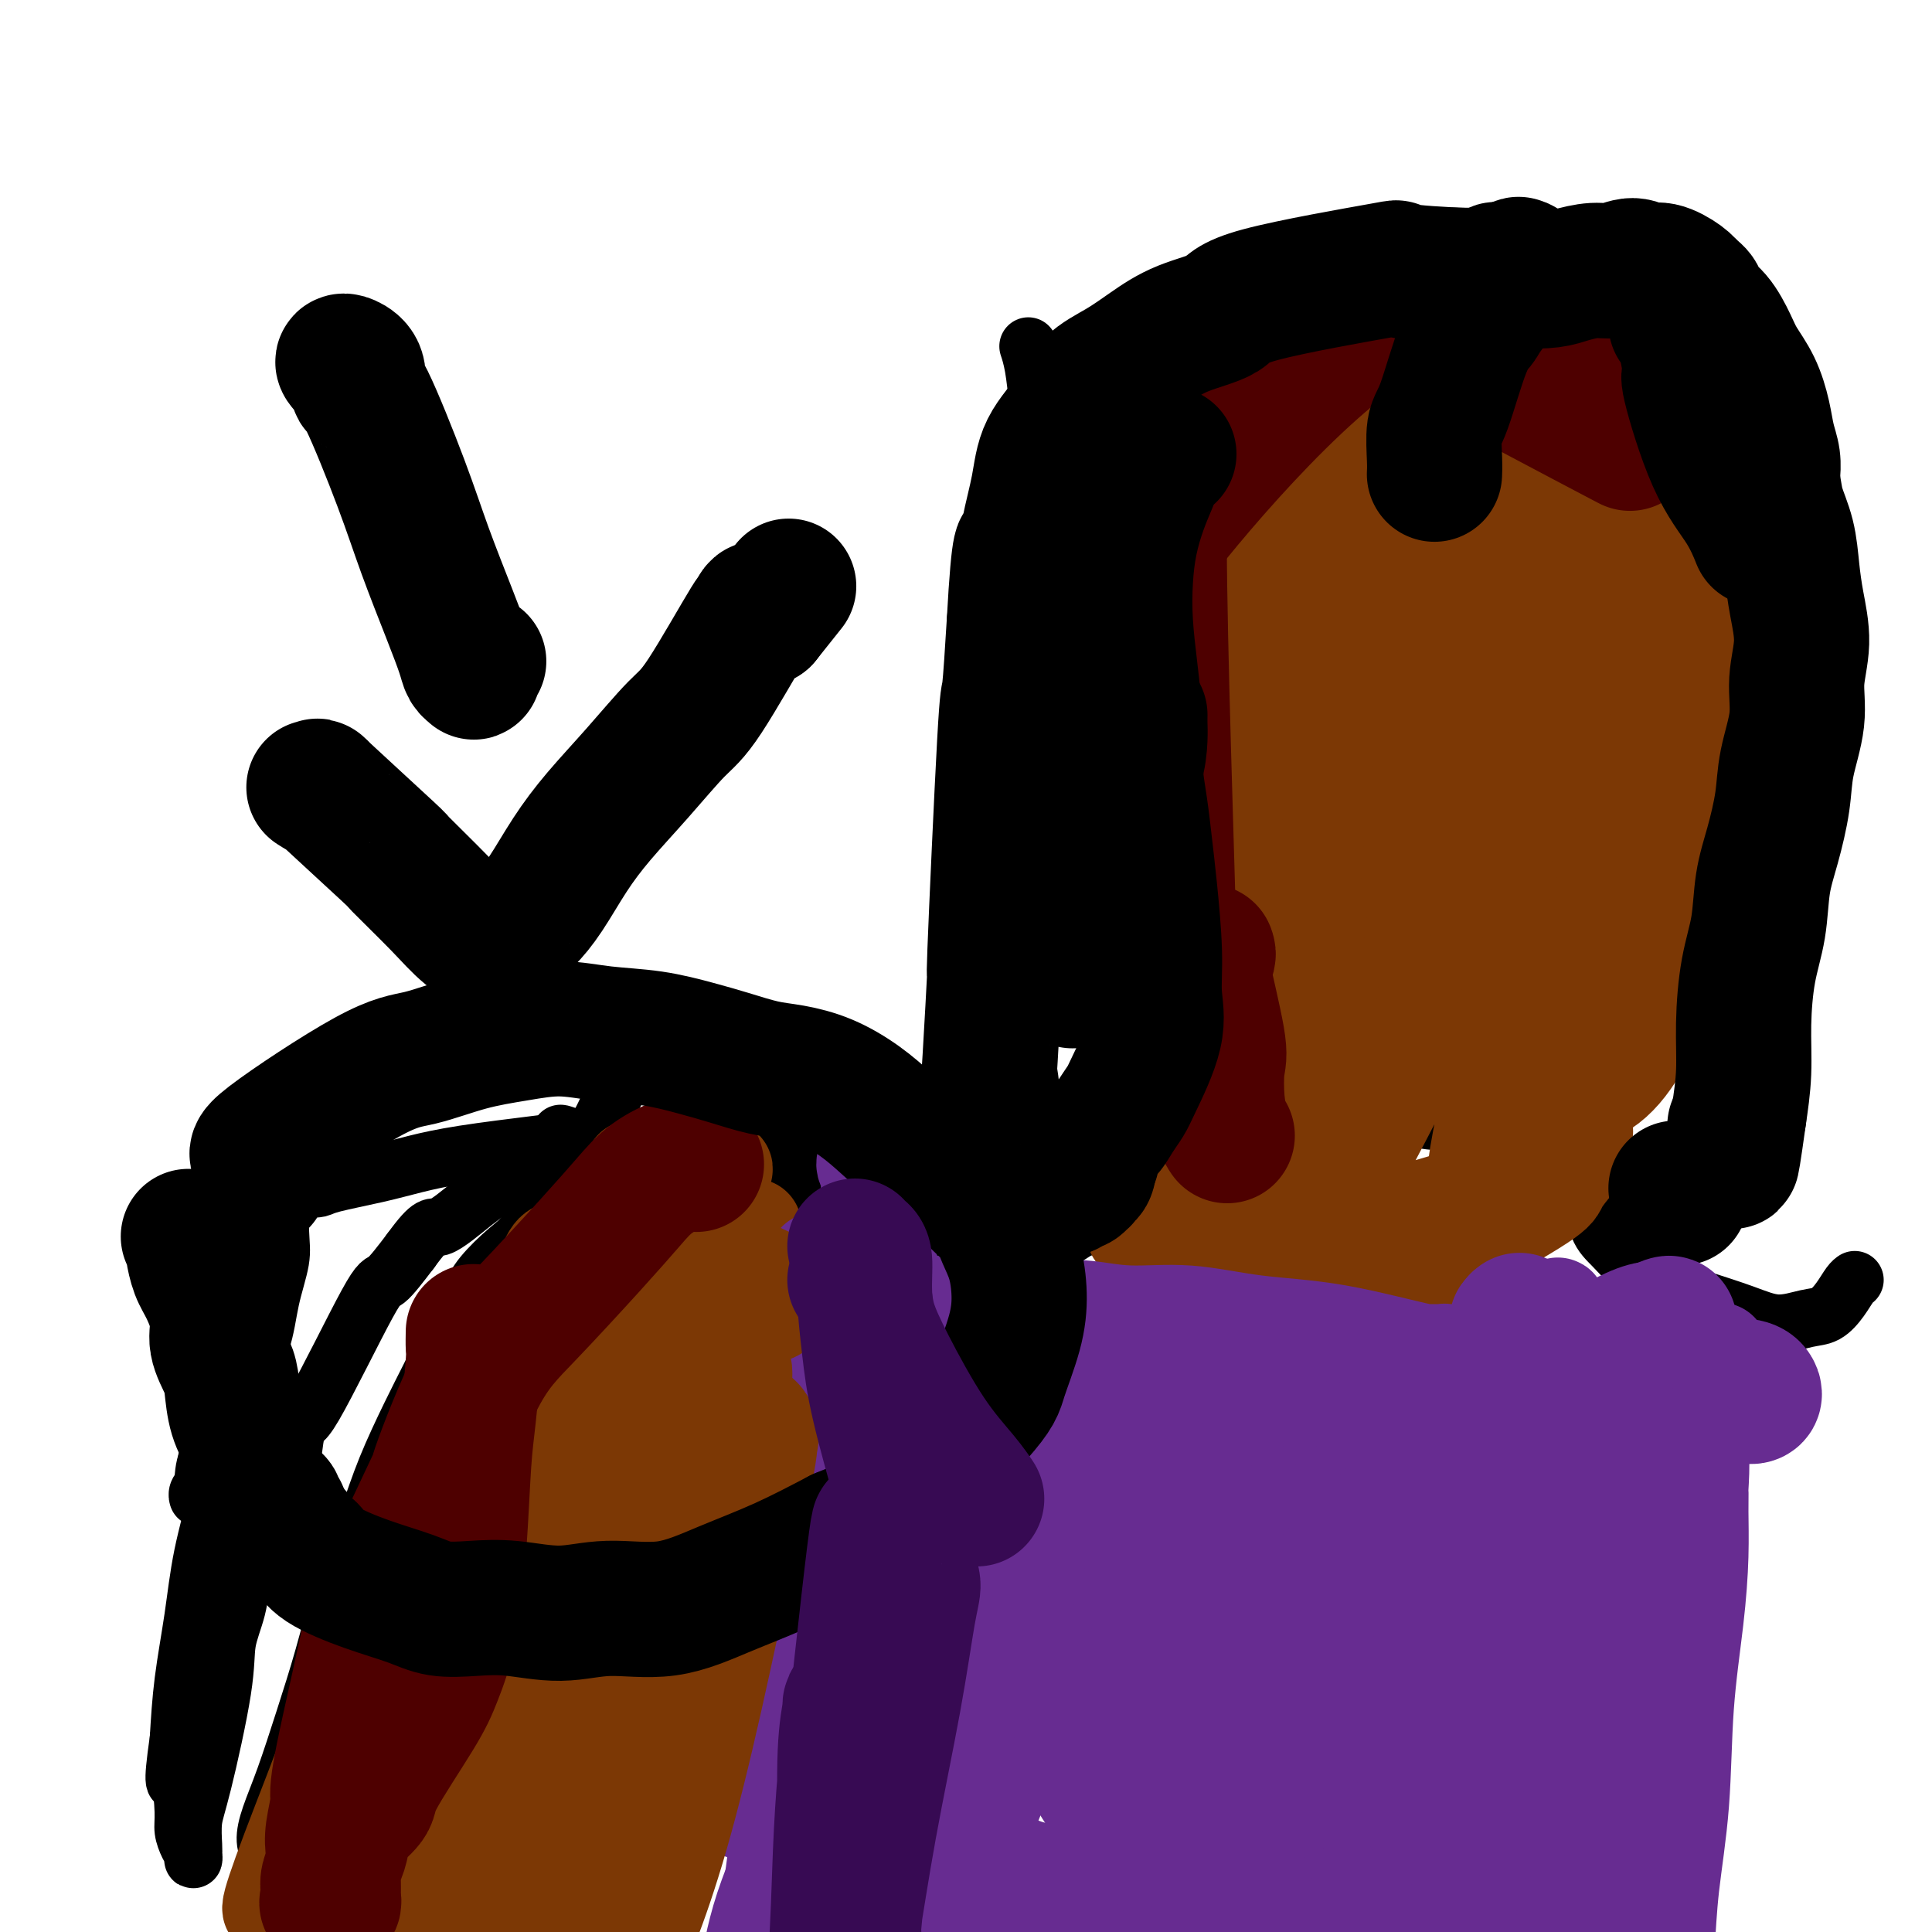 <svg viewBox='0 0 400 400' version='1.1' xmlns='http://www.w3.org/2000/svg' xmlns:xlink='http://www.w3.org/1999/xlink'><g fill='none' stroke='#000000' stroke-width='12' stroke-linecap='round' stroke-linejoin='round'><path d='M64,246c0.728,0.065 1.456,0.131 2,0c0.544,-0.131 0.905,-0.458 3,-1c2.095,-0.542 5.925,-1.298 9,-2c3.075,-0.702 5.394,-1.351 8,-2c2.606,-0.649 5.497,-1.298 10,-2c4.503,-0.702 10.616,-1.456 15,-2c4.384,-0.544 7.039,-0.878 10,-1c2.961,-0.122 6.230,-0.032 9,0c2.770,0.032 5.043,0.008 7,0c1.957,-0.008 3.599,0.002 5,0c1.401,-0.002 2.561,-0.015 4,0c1.439,0.015 3.156,0.056 4,0c0.844,-0.056 0.814,-0.211 1,0c0.186,0.211 0.589,0.788 1,1c0.411,0.212 0.832,0.061 1,0c0.168,-0.061 0.084,-0.030 0,0'/><path d='M55,247c0.340,-0.004 0.680,-0.008 1,0c0.320,0.008 0.621,0.028 1,0c0.379,-0.028 0.835,-0.104 1,0c0.165,0.104 0.038,0.387 0,0c-0.038,-0.387 0.014,-1.444 0,0c-0.014,1.444 -0.094,5.387 0,8c0.094,2.613 0.361,3.894 0,6c-0.361,2.106 -1.351,5.038 -2,8c-0.649,2.962 -0.957,5.956 -2,9c-1.043,3.044 -2.819,6.139 -4,9c-1.181,2.861 -1.766,5.489 -3,8c-1.234,2.511 -3.116,4.905 -4,7c-0.884,2.095 -0.769,3.892 -1,5c-0.231,1.108 -0.809,1.528 -1,2c-0.191,0.472 0.004,0.998 0,1c-0.004,0.002 -0.206,-0.518 0,-1c0.206,-0.482 0.819,-0.924 1,-1c0.181,-0.076 -0.070,0.215 1,-2c1.070,-2.215 3.460,-6.935 5,-10c1.540,-3.065 2.231,-4.473 3,-6c0.769,-1.527 1.618,-3.172 2,-4c0.382,-0.828 0.297,-0.839 0,-1c-0.297,-0.161 -0.807,-0.471 -1,0c-0.193,0.471 -0.068,1.723 -1,4c-0.932,2.277 -2.922,5.581 -4,9c-1.078,3.419 -1.245,6.955 -2,11c-0.755,4.045 -2.099,8.600 -3,13c-0.901,4.400 -1.358,8.646 -2,13c-0.642,4.354 -1.469,8.815 -2,13c-0.531,4.185 -0.765,8.092 -1,12'/><path d='M37,360c-1.611,11.320 -0.638,8.619 0,9c0.638,0.381 0.942,3.844 1,6c0.058,2.156 -0.128,3.006 0,4c0.128,0.994 0.570,2.133 1,3c0.430,0.867 0.846,1.460 1,2c0.154,0.540 0.045,1.025 0,1c-0.045,-0.025 -0.026,-0.560 0,-1c0.026,-0.440 0.058,-0.786 0,-2c-0.058,-1.214 -0.205,-3.295 0,-5c0.205,-1.705 0.762,-3.035 2,-8c1.238,-4.965 3.156,-13.564 4,-19c0.844,-5.436 0.613,-7.710 1,-10c0.387,-2.290 1.390,-4.597 2,-7c0.610,-2.403 0.825,-4.904 1,-7c0.175,-2.096 0.309,-3.787 1,-6c0.691,-2.213 1.940,-4.946 3,-7c1.060,-2.054 1.931,-3.427 3,-5c1.069,-1.573 2.335,-3.344 3,-5c0.665,-1.656 0.728,-3.196 1,-5c0.272,-1.804 0.752,-3.873 1,-4c0.248,-0.127 0.262,1.688 3,-3c2.738,-4.688 8.199,-15.877 11,-21c2.801,-5.123 2.943,-4.178 4,-5c1.057,-0.822 3.028,-3.411 5,-6'/><path d='M85,259c4.567,-6.298 4.484,-4.542 6,-5c1.516,-0.458 4.632,-3.131 7,-5c2.368,-1.869 3.988,-2.934 6,-4c2.012,-1.066 4.416,-2.132 7,-3c2.584,-0.868 5.349,-1.538 8,-2c2.651,-0.462 5.188,-0.717 8,-1c2.812,-0.283 5.898,-0.595 9,-1c3.102,-0.405 6.218,-0.904 9,-1c2.782,-0.096 5.229,0.209 9,1c3.771,0.791 8.866,2.068 12,3c3.134,0.932 4.305,1.520 5,2c0.695,0.480 0.913,0.851 1,1c0.087,0.149 0.044,0.074 0,0'/><path d='M155,243c-0.190,0.099 -0.379,0.198 0,0c0.379,-0.198 1.327,-0.695 3,-1c1.673,-0.305 4.071,-0.420 7,-1c2.929,-0.580 6.389,-1.626 10,-3c3.611,-1.374 7.374,-3.077 11,-4c3.626,-0.923 7.115,-1.068 10,-2c2.885,-0.932 5.165,-2.652 7,-4c1.835,-1.348 3.225,-2.324 4,-4c0.775,-1.676 0.936,-4.050 1,-5c0.064,-0.950 0.032,-0.475 0,0'/><path d='M213,72c-0.090,-0.273 -0.180,-0.545 0,0c0.180,0.545 0.630,1.909 1,4c0.370,2.091 0.660,4.911 1,8c0.340,3.089 0.730,6.446 2,10c1.270,3.554 3.419,7.303 5,10c1.581,2.697 2.595,4.342 3,5c0.405,0.658 0.203,0.329 0,0'/><path d='M232,82c-0.404,0.767 -0.808,1.534 -1,2c-0.192,0.466 -0.172,0.632 -1,2c-0.828,1.368 -2.502,3.939 -4,6c-1.498,2.061 -2.818,3.611 -4,5c-1.182,1.389 -2.226,2.618 -3,4c-0.774,1.382 -1.279,2.918 -2,5c-0.721,2.082 -1.658,4.710 -2,7c-0.342,2.290 -0.089,4.241 0,7c0.089,2.759 0.014,6.324 0,9c-0.014,2.676 0.034,4.461 0,7c-0.034,2.539 -0.150,5.831 0,9c0.150,3.169 0.566,6.215 1,9c0.434,2.785 0.885,5.310 1,8c0.115,2.690 -0.108,5.547 0,8c0.108,2.453 0.547,4.504 1,7c0.453,2.496 0.921,5.437 2,8c1.079,2.563 2.770,4.748 4,7c1.230,2.252 2.000,4.573 3,7c1.000,2.427 2.231,4.961 4,8c1.769,3.039 4.077,6.583 5,8c0.923,1.417 0.462,0.709 0,0'/><path d='M227,201c0.044,0.067 0.088,0.133 0,0c-0.088,-0.133 -0.307,-0.466 1,0c1.307,0.466 4.141,1.733 6,3c1.859,1.267 2.745,2.536 5,4c2.255,1.464 5.880,3.124 9,5c3.120,1.876 5.737,3.967 9,6c3.263,2.033 7.174,4.009 11,6c3.826,1.991 7.569,3.998 10,5c2.431,1.002 3.552,1.001 4,1c0.448,-0.001 0.224,-0.000 0,0'/><path d='M288,230c0.267,-0.121 0.535,-0.243 1,0c0.465,0.243 1.128,0.850 1,1c-0.128,0.150 -1.045,-0.156 0,0c1.045,0.156 4.053,0.774 6,1c1.947,0.226 2.832,0.061 5,0c2.168,-0.061 5.619,-0.017 7,0c1.381,0.017 0.690,0.009 0,0'/><path d='M314,236c-0.080,-0.001 -0.160,-0.001 0,0c0.160,0.001 0.561,0.004 1,0c0.439,-0.004 0.917,-0.014 2,-1c1.083,-0.986 2.772,-2.949 4,-5c1.228,-2.051 1.997,-4.191 3,-7c1.003,-2.809 2.241,-6.289 4,-11c1.759,-4.711 4.038,-10.655 5,-13c0.962,-2.345 0.605,-1.093 1,-3c0.395,-1.907 1.541,-6.973 2,-9c0.459,-2.027 0.229,-1.013 0,0'/><path d='M309,236c-0.025,0.104 -0.049,0.207 0,0c0.049,-0.207 0.172,-0.725 1,-1c0.828,-0.275 2.362,-0.307 4,-1c1.638,-0.693 3.379,-2.047 5,-3c1.621,-0.953 3.120,-1.503 5,-2c1.880,-0.497 4.141,-0.940 6,-2c1.859,-1.060 3.317,-2.738 5,-4c1.683,-1.262 3.590,-2.107 5,-3c1.410,-0.893 2.322,-1.832 3,-3c0.678,-1.168 1.123,-2.563 2,-4c0.877,-1.437 2.187,-2.916 3,-4c0.813,-1.084 1.128,-1.773 2,-3c0.872,-1.227 2.300,-2.993 3,-4c0.700,-1.007 0.673,-1.256 1,-2c0.327,-0.744 1.010,-1.983 2,-3c0.990,-1.017 2.288,-1.811 3,-3c0.712,-1.189 0.839,-2.772 1,-4c0.161,-1.228 0.358,-2.100 1,-3c0.642,-0.900 1.729,-1.828 2,-3c0.271,-1.172 -0.275,-2.586 0,-4c0.275,-1.414 1.370,-2.826 2,-4c0.630,-1.174 0.795,-2.109 1,-3c0.205,-0.891 0.451,-1.738 1,-3c0.549,-1.262 1.402,-2.940 2,-4c0.598,-1.060 0.940,-1.502 1,-3c0.060,-1.498 -0.164,-4.053 0,-6c0.164,-1.947 0.714,-3.285 1,-5c0.286,-1.715 0.308,-3.808 0,-6c-0.308,-2.192 -0.945,-4.483 -1,-7c-0.055,-2.517 0.473,-5.258 1,-8'/><path d='M371,131c0.170,-6.303 0.096,-6.062 0,-7c-0.096,-0.938 -0.212,-3.056 0,-5c0.212,-1.944 0.753,-3.716 1,-5c0.247,-1.284 0.199,-2.081 0,-3c-0.199,-0.919 -0.550,-1.960 -1,-3c-0.450,-1.040 -0.998,-2.081 -1,-3c-0.002,-0.919 0.543,-1.718 0,-3c-0.543,-1.282 -2.175,-3.048 -3,-4c-0.825,-0.952 -0.842,-1.092 -1,-2c-0.158,-0.908 -0.458,-2.585 -1,-4c-0.542,-1.415 -1.325,-2.567 -2,-3c-0.675,-0.433 -1.242,-0.146 -2,-1c-0.758,-0.854 -1.709,-2.848 -2,-4c-0.291,-1.152 0.077,-1.461 0,-2c-0.077,-0.539 -0.599,-1.309 -1,-2c-0.401,-0.691 -0.680,-1.303 -1,-2c-0.320,-0.697 -0.682,-1.477 -1,-2c-0.318,-0.523 -0.592,-0.788 -1,-1c-0.408,-0.212 -0.949,-0.372 -1,-1c-0.051,-0.628 0.389,-1.726 0,-2c-0.389,-0.274 -1.606,0.276 -2,0c-0.394,-0.276 0.035,-1.378 0,-2c-0.035,-0.622 -0.534,-0.763 -1,-1c-0.466,-0.237 -0.897,-0.571 -1,-1c-0.103,-0.429 0.124,-0.955 0,-1c-0.124,-0.045 -0.600,0.391 -1,0c-0.400,-0.391 -0.726,-1.610 -1,-2c-0.274,-0.390 -0.497,0.049 -1,0c-0.503,-0.049 -1.287,-0.585 -2,-1c-0.713,-0.415 -1.357,-0.707 -2,-1'/><path d='M343,63c-2.365,-2.351 -1.777,-1.729 -2,-2c-0.223,-0.271 -1.256,-1.434 -2,-2c-0.744,-0.566 -1.199,-0.533 -2,-1c-0.801,-0.467 -1.946,-1.434 -3,-2c-1.054,-0.566 -2.016,-0.733 -3,-1c-0.984,-0.267 -1.992,-0.636 -3,-1c-1.008,-0.364 -2.018,-0.724 -3,-1c-0.982,-0.276 -1.938,-0.470 -3,-1c-1.062,-0.530 -2.231,-1.397 -3,-2c-0.769,-0.603 -1.138,-0.942 -2,-1c-0.862,-0.058 -2.215,0.167 -3,0c-0.785,-0.167 -1.001,-0.724 -2,-1c-0.999,-0.276 -2.781,-0.271 -4,0c-1.219,0.271 -1.875,0.809 -3,1c-1.125,0.191 -2.719,0.036 -4,0c-1.281,-0.036 -2.250,0.046 -4,0c-1.750,-0.046 -4.282,-0.219 -7,0c-2.718,0.219 -5.622,0.830 -8,1c-2.378,0.170 -4.231,-0.103 -6,0c-1.769,0.103 -3.454,0.581 -5,1c-1.546,0.419 -2.954,0.780 -4,1c-1.046,0.220 -1.731,0.301 -3,1c-1.269,0.699 -3.121,2.016 -5,3c-1.879,0.984 -3.784,1.634 -6,3c-2.216,1.366 -4.743,3.449 -7,5c-2.257,1.551 -4.244,2.570 -6,4c-1.756,1.430 -3.280,3.270 -5,5c-1.720,1.730 -3.634,3.352 -5,5c-1.366,1.648 -2.183,3.324 -3,5'/><path d='M227,83c-4.416,4.425 -2.455,3.487 -2,4c0.455,0.513 -0.595,2.478 -1,4c-0.405,1.522 -0.165,2.603 0,4c0.165,1.397 0.254,3.111 0,5c-0.254,1.889 -0.853,3.952 -1,6c-0.147,2.048 0.156,4.082 0,6c-0.156,1.918 -0.771,3.721 -1,5c-0.229,1.279 -0.072,2.034 0,3c0.072,0.966 0.058,2.141 0,3c-0.058,0.859 -0.160,1.400 0,2c0.160,0.600 0.581,1.259 1,2c0.419,0.741 0.834,1.563 1,2c0.166,0.437 0.083,0.488 0,1c-0.083,0.512 -0.166,1.484 0,2c0.166,0.516 0.580,0.575 1,1c0.420,0.425 0.845,1.216 1,2c0.155,0.784 0.041,1.561 0,2c-0.041,0.439 -0.010,0.541 0,1c0.010,0.459 -0.001,1.274 0,2c0.001,0.726 0.015,1.363 0,2c-0.015,0.637 -0.060,1.274 0,2c0.060,0.726 0.226,1.542 0,2c-0.226,0.458 -0.845,0.560 -1,1c-0.155,0.440 0.155,1.220 0,2c-0.155,0.780 -0.774,1.561 -1,2c-0.226,0.439 -0.060,0.537 0,1c0.060,0.463 0.013,1.293 0,2c-0.013,0.707 0.007,1.293 0,2c-0.007,0.707 -0.040,1.537 0,2c0.040,0.463 0.154,0.561 0,1c-0.154,0.439 -0.577,1.220 -1,2'/><path d='M223,161c-0.403,3.809 0.088,1.330 0,1c-0.088,-0.330 -0.755,1.489 -1,2c-0.245,0.511 -0.070,-0.284 0,0c0.070,0.284 0.033,1.649 0,2c-0.033,0.351 -0.061,-0.312 0,0c0.061,0.312 0.213,1.600 0,2c-0.213,0.400 -0.789,-0.089 -1,0c-0.211,0.089 -0.057,0.755 0,1c0.057,0.245 0.016,0.070 0,0c-0.016,-0.070 -0.008,-0.035 0,0'/><path d='M241,208c-0.090,-0.182 -0.180,-0.364 0,0c0.180,0.364 0.630,1.275 1,2c0.370,0.725 0.659,1.263 1,3c0.341,1.737 0.733,4.673 1,7c0.267,2.327 0.408,4.047 0,6c-0.408,1.953 -1.365,4.140 -2,6c-0.635,1.860 -0.947,3.393 -2,5c-1.053,1.607 -2.847,3.290 -4,5c-1.153,1.710 -1.666,3.449 -3,5c-1.334,1.551 -3.487,2.916 -5,4c-1.513,1.084 -2.384,1.888 -4,3c-1.616,1.112 -3.978,2.533 -6,4c-2.022,1.467 -3.705,2.982 -5,4c-1.295,1.018 -2.203,1.541 -3,2c-0.797,0.459 -1.482,0.855 -2,1c-0.518,0.145 -0.870,0.039 -1,0c-0.130,-0.039 -0.037,-0.011 0,0c0.037,0.011 0.019,0.006 0,0'/><path d='M332,231c0.119,0.449 0.237,0.899 0,1c-0.237,0.101 -0.831,-0.145 -1,0c-0.169,0.145 0.086,0.681 0,2c-0.086,1.319 -0.512,3.419 -1,5c-0.488,1.581 -1.038,2.642 -1,4c0.038,1.358 0.664,3.014 1,5c0.336,1.986 0.382,4.303 1,6c0.618,1.697 1.808,2.775 3,4c1.192,1.225 2.386,2.596 4,4c1.614,1.404 3.649,2.842 6,4c2.351,1.158 5.017,2.036 8,3c2.983,0.964 6.283,2.015 9,3c2.717,0.985 4.850,1.904 7,2c2.150,0.096 4.317,-0.629 6,-1c1.683,-0.371 2.882,-0.387 4,-1c1.118,-0.613 2.155,-1.824 3,-3c0.845,-1.176 1.497,-2.317 2,-3c0.503,-0.683 0.858,-0.910 1,-1c0.142,-0.090 0.071,-0.045 0,0'/><path d='M237,252c0.036,0.024 0.072,0.049 0,0c-0.072,-0.049 -0.253,-0.170 -1,0c-0.747,0.170 -2.061,0.632 -4,1c-1.939,0.368 -4.502,0.642 -7,1c-2.498,0.358 -4.932,0.799 -8,1c-3.068,0.201 -6.772,0.163 -11,0c-4.228,-0.163 -8.982,-0.451 -14,-1c-5.018,-0.549 -10.300,-1.359 -18,-3c-7.700,-1.641 -17.818,-4.114 -23,-5c-5.182,-0.886 -5.427,-0.185 -11,-2c-5.573,-1.815 -16.473,-6.146 -21,-8c-4.527,-1.854 -2.680,-1.230 -2,-1c0.680,0.230 0.194,0.066 0,0c-0.194,-0.066 -0.097,-0.033 0,0'/><path d='M150,214c-0.426,0.015 -0.851,0.031 -1,0c-0.149,-0.031 -0.021,-0.107 -1,0c-0.979,0.107 -3.063,0.398 -5,1c-1.937,0.602 -3.726,1.514 -5,2c-1.274,0.486 -2.032,0.545 -3,1c-0.968,0.455 -2.145,1.307 -3,2c-0.855,0.693 -1.386,1.229 -2,2c-0.614,0.771 -1.310,1.777 -2,3c-0.690,1.223 -1.375,2.663 -2,4c-0.625,1.337 -1.191,2.570 -2,4c-0.809,1.430 -1.859,3.056 -3,5c-1.141,1.944 -2.371,4.207 -3,5c-0.629,0.793 -0.656,0.116 -2,2c-1.344,1.884 -4.004,6.328 -6,9c-1.996,2.672 -3.328,3.570 -5,5c-1.672,1.430 -3.685,3.392 -5,5c-1.315,1.608 -1.934,2.863 -3,5c-1.066,2.137 -2.580,5.156 -4,8c-1.420,2.844 -2.746,5.514 -4,8c-1.254,2.486 -2.435,4.788 -4,8c-1.565,3.212 -3.513,7.333 -5,11c-1.487,3.667 -2.512,6.880 -4,11c-1.488,4.120 -3.438,9.147 -5,14c-1.562,4.853 -2.735,9.534 -4,14c-1.265,4.466 -2.623,8.719 -4,13c-1.377,4.281 -2.772,8.589 -4,12c-1.228,3.411 -2.288,5.925 -3,8c-0.712,2.075 -1.076,3.713 -1,5c0.076,1.287 0.593,2.225 1,3c0.407,0.775 0.703,1.388 1,2'/><path d='M57,386c0.167,1.667 0.083,0.833 0,0'/></g>
<g fill='none' stroke='#7C3805' stroke-width='12' stroke-linecap='round' stroke-linejoin='round'><path d='M288,115c0.029,-0.127 0.057,-0.254 0,0c-0.057,0.254 -0.200,0.888 -1,2c-0.800,1.112 -2.259,2.704 -4,5c-1.741,2.296 -3.765,5.298 -6,11c-2.235,5.702 -4.680,14.103 -5,20c-0.320,5.897 1.487,9.290 3,13c1.513,3.710 2.732,7.735 4,10c1.268,2.265 2.585,2.768 4,3c1.415,0.232 2.930,0.193 4,0c1.070,-0.193 1.696,-0.541 3,-2c1.304,-1.459 3.286,-4.030 5,-7c1.714,-2.970 3.161,-6.341 4,-8c0.839,-1.659 1.071,-1.608 2,-5c0.929,-3.392 2.554,-10.229 3,-16c0.446,-5.771 -0.287,-10.478 -1,-13c-0.713,-2.522 -1.404,-2.859 -2,-4c-0.596,-1.141 -1.096,-3.085 -2,-4c-0.904,-0.915 -2.212,-0.800 -4,0c-1.788,0.800 -4.057,2.287 -5,3c-0.943,0.713 -0.562,0.654 -2,3c-1.438,2.346 -4.697,7.099 -6,9c-1.303,1.901 -0.652,0.951 0,0'/></g>
<g fill='none' stroke='#7C3805' stroke-width='20' stroke-linecap='round' stroke-linejoin='round'><path d='M297,85c-0.929,0.197 -1.859,0.395 -2,0c-0.141,-0.395 0.505,-1.382 -1,0c-1.505,1.382 -5.162,5.133 -8,10c-2.838,4.867 -4.855,10.849 -6,18c-1.145,7.151 -1.416,15.470 -1,23c0.416,7.530 1.518,14.269 3,20c1.482,5.731 3.343,10.454 5,14c1.657,3.546 3.111,5.916 5,7c1.889,1.084 4.212,0.881 7,0c2.788,-0.881 6.041,-2.440 9,-5c2.959,-2.560 5.623,-6.120 8,-10c2.377,-3.880 4.468,-8.078 6,-13c1.532,-4.922 2.505,-10.566 3,-16c0.495,-5.434 0.511,-10.657 0,-16c-0.511,-5.343 -1.548,-10.807 -3,-15c-1.452,-4.193 -3.319,-7.116 -6,-9c-2.681,-1.884 -6.175,-2.730 -10,-2c-3.825,0.730 -7.980,3.035 -13,7c-5.020,3.965 -10.904,9.591 -16,16c-5.096,6.409 -9.404,13.602 -13,22c-3.596,8.398 -6.482,18.003 -8,23c-1.518,4.997 -1.669,5.388 -1,11c0.669,5.612 2.157,16.445 4,22c1.843,5.555 4.040,5.833 7,6c2.960,0.167 6.683,0.225 10,-1c3.317,-1.225 6.229,-3.731 10,-7c3.771,-3.269 8.403,-7.299 13,-13c4.597,-5.701 9.161,-13.073 13,-21c3.839,-7.927 6.954,-16.408 9,-25c2.046,-8.592 3.023,-17.296 4,-26'/><path d='M325,105c0.348,-9.693 -0.781,-20.926 -3,-27c-2.219,-6.074 -5.528,-6.988 -8,-7c-2.472,-0.012 -4.107,0.877 -9,5c-4.893,4.123 -13.044,11.479 -17,15c-3.956,3.521 -3.716,3.208 -9,11c-5.284,7.792 -16.093,23.688 -22,36c-5.907,12.312 -6.912,21.040 -8,26c-1.088,4.960 -2.258,6.152 -1,12c1.258,5.848 4.945,16.353 7,21c2.055,4.647 2.478,3.436 5,4c2.522,0.564 7.145,2.904 15,2c7.855,-0.904 18.944,-5.052 26,-8c7.056,-2.948 10.080,-4.697 13,-17c2.920,-12.303 5.736,-35.160 7,-45c1.264,-9.840 0.975,-6.663 -2,-11c-2.975,-4.337 -8.635,-16.187 -13,-22c-4.365,-5.813 -7.435,-5.589 -11,-6c-3.565,-0.411 -7.627,-1.458 -12,-1c-4.373,0.458 -9.058,2.420 -13,5c-3.942,2.580 -7.142,5.777 -10,10c-2.858,4.223 -5.375,9.471 -8,15c-2.625,5.529 -5.359,11.338 -7,17c-1.641,5.662 -2.191,11.178 -2,17c0.191,5.822 1.122,11.949 3,17c1.878,5.051 4.702,9.025 8,12c3.298,2.975 7.070,4.952 11,6c3.930,1.048 8.020,1.167 12,0c3.980,-1.167 7.852,-3.619 11,-8c3.148,-4.381 5.574,-10.690 8,-17'/><path d='M296,167c2.740,-6.075 5.589,-12.763 7,-20c1.411,-7.237 1.384,-15.023 1,-23c-0.384,-7.977 -1.125,-16.146 -3,-24c-1.875,-7.854 -4.882,-15.395 -8,-21c-3.118,-5.605 -6.345,-9.274 -10,-12c-3.655,-2.726 -7.738,-4.508 -11,-5c-3.262,-0.492 -5.702,0.306 -8,2c-2.298,1.694 -4.454,4.284 -7,8c-2.546,3.716 -5.483,8.559 -8,14c-2.517,5.441 -4.616,11.481 -6,18c-1.384,6.519 -2.054,13.516 -2,20c0.054,6.484 0.831,12.456 3,18c2.169,5.544 5.728,10.662 8,15c2.272,4.338 3.256,7.896 9,9c5.744,1.104 16.250,-0.247 21,-2c4.750,-1.753 3.746,-3.907 4,-5c0.254,-1.093 1.767,-1.125 4,-4c2.233,-2.875 5.185,-8.593 7,-14c1.815,-5.407 2.491,-10.504 3,-16c0.509,-5.496 0.850,-11.392 1,-17c0.150,-5.608 0.110,-10.928 -1,-15c-1.110,-4.072 -3.288,-6.897 -5,-9c-1.712,-2.103 -2.957,-3.485 -5,-4c-2.043,-0.515 -4.886,-0.163 -6,0c-1.114,0.163 -0.501,0.138 -3,2c-2.499,1.862 -8.109,5.611 -12,9c-3.891,3.389 -6.062,6.416 -8,10c-1.938,3.584 -3.643,7.723 -5,12c-1.357,4.277 -2.365,8.690 -3,13c-0.635,4.310 -0.896,8.517 -1,13c-0.104,4.483 -0.052,9.241 0,14'/><path d='M252,153c0.003,6.567 0.509,9.483 1,13c0.491,3.517 0.966,7.634 1,11c0.034,3.366 -0.373,5.981 -1,8c-0.627,2.019 -1.474,3.440 -2,5c-0.526,1.560 -0.732,3.257 -1,4c-0.268,0.743 -0.597,0.531 -1,1c-0.403,0.469 -0.879,1.619 -1,2c-0.121,0.381 0.114,-0.006 0,0c-0.114,0.006 -0.577,0.406 -1,0c-0.423,-0.406 -0.807,-1.619 -1,-2c-0.193,-0.381 -0.197,0.071 -2,-4c-1.803,-4.071 -5.407,-12.665 -7,-17c-1.593,-4.335 -1.174,-4.411 -1,-7c0.174,-2.589 0.104,-7.692 0,-12c-0.104,-4.308 -0.242,-7.822 0,-9c0.242,-1.178 0.865,-0.019 1,-2c0.135,-1.981 -0.218,-7.102 0,-9c0.218,-1.898 1.006,-0.572 2,-2c0.994,-1.428 2.194,-5.609 3,-8c0.806,-2.391 1.217,-2.991 2,-4c0.783,-1.009 1.939,-2.428 3,-4c1.061,-1.572 2.027,-3.298 3,-5c0.973,-1.702 1.954,-3.381 3,-5c1.046,-1.619 2.156,-3.177 4,-5c1.844,-1.823 4.422,-3.912 7,-6'/><path d='M264,96c2.759,-2.625 4.157,-3.687 6,-5c1.843,-1.313 4.132,-2.876 7,-4c2.868,-1.124 6.314,-1.807 9,-3c2.686,-1.193 4.610,-2.896 7,-4c2.390,-1.104 5.244,-1.611 8,-2c2.756,-0.389 5.412,-0.661 8,-1c2.588,-0.339 5.106,-0.746 8,-1c2.894,-0.254 6.164,-0.354 9,0c2.836,0.354 5.239,1.162 8,2c2.761,0.838 5.881,1.705 9,3c3.119,1.295 6.238,3.018 9,5c2.762,1.982 5.166,4.223 7,7c1.834,2.777 3.097,6.089 4,10c0.903,3.911 1.446,8.420 2,12c0.554,3.580 1.119,6.229 0,13c-1.119,6.771 -3.922,17.662 -6,24c-2.078,6.338 -3.433,8.121 -5,11c-1.567,2.879 -3.347,6.854 -5,10c-1.653,3.146 -3.178,5.464 -4,7c-0.822,1.536 -0.940,2.292 -2,4c-1.060,1.708 -3.060,4.370 -4,6c-0.940,1.630 -0.819,2.230 -1,3c-0.181,0.770 -0.666,1.710 -1,2c-0.334,0.290 -0.519,-0.070 -1,0c-0.481,0.070 -1.258,0.570 -2,1c-0.742,0.430 -1.450,0.789 -2,1c-0.550,0.211 -0.941,0.273 -2,1c-1.059,0.727 -2.785,2.119 -4,3c-1.215,0.881 -1.919,1.252 -3,2c-1.081,0.748 -2.541,1.874 -4,3'/><path d='M319,206c-3.550,2.494 -2.925,2.227 -3,2c-0.075,-0.227 -0.850,-0.416 -2,0c-1.150,0.416 -2.676,1.436 -4,2c-1.324,0.564 -2.445,0.673 -3,1c-0.555,0.327 -0.544,0.874 -1,1c-0.456,0.126 -1.380,-0.167 -2,0c-0.620,0.167 -0.938,0.795 -1,1c-0.062,0.205 0.132,-0.013 0,0c-0.132,0.013 -0.589,0.259 -1,0c-0.411,-0.259 -0.776,-1.021 -1,-1c-0.224,0.021 -0.305,0.824 -3,0c-2.695,-0.824 -8.002,-3.276 -12,-7c-3.998,-3.724 -6.686,-8.718 -9,-12c-2.314,-3.282 -4.255,-4.850 -6,-8c-1.745,-3.150 -3.293,-7.882 -4,-10c-0.707,-2.118 -0.572,-1.623 -1,-5c-0.428,-3.377 -1.420,-10.627 -2,-15c-0.580,-4.373 -0.747,-5.868 -1,-8c-0.253,-2.132 -0.592,-4.901 -1,-7c-0.408,-2.099 -0.886,-3.528 -1,-5c-0.114,-1.472 0.136,-2.988 0,-4c-0.136,-1.012 -0.659,-1.520 -1,-2c-0.341,-0.480 -0.501,-0.931 -1,-1c-0.499,-0.069 -1.338,0.244 -2,1c-0.662,0.756 -1.146,1.955 -2,4c-0.854,2.045 -2.076,4.935 -4,8c-1.924,3.065 -4.550,6.304 -3,16c1.550,9.696 7.275,25.848 13,42'/><path d='M261,199c1.552,8.369 -1.067,8.291 4,2c5.067,-6.291 17.819,-18.796 23,-24c5.181,-5.204 2.791,-3.106 2,-4c-0.791,-0.894 0.016,-4.780 0,-9c-0.016,-4.220 -0.855,-8.774 -2,-12c-1.145,-3.226 -2.597,-5.125 -4,-7c-1.403,-1.875 -2.758,-3.725 -5,-5c-2.242,-1.275 -5.370,-1.973 -8,-2c-2.630,-0.027 -4.761,0.619 -7,2c-2.239,1.381 -4.587,3.497 -7,6c-2.413,2.503 -4.893,5.392 -7,7c-2.107,1.608 -3.841,1.934 -4,8c-0.159,6.066 1.257,17.870 2,23c0.743,5.130 0.813,3.584 2,4c1.187,0.416 3.490,2.792 6,4c2.510,1.208 5.225,1.246 8,1c2.775,-0.246 5.609,-0.776 8,-3c2.391,-2.224 4.339,-6.142 6,-10c1.661,-3.858 3.034,-7.654 4,-12c0.966,-4.346 1.523,-9.240 1,-14c-0.523,-4.760 -2.128,-9.387 -3,-12c-0.872,-2.613 -1.013,-3.214 -3,-5c-1.987,-1.786 -5.821,-4.757 -9,-6c-3.179,-1.243 -5.702,-0.758 -8,0c-2.298,0.758 -4.371,1.788 -7,4c-2.629,2.212 -5.815,5.606 -9,9'/><path d='M244,144c-3.826,3.758 -5.392,6.654 -7,10c-1.608,3.346 -3.259,7.143 -4,11c-0.741,3.857 -0.571,7.773 0,12c0.571,4.227 1.541,8.766 2,11c0.459,2.234 0.405,2.165 3,6c2.595,3.835 7.840,11.575 12,16c4.160,4.425 7.235,5.534 11,7c3.765,1.466 8.220,3.288 12,4c3.780,0.712 6.885,0.313 10,-1c3.115,-1.313 6.241,-3.539 9,-6c2.759,-2.461 5.150,-5.155 7,-9c1.850,-3.845 3.160,-8.839 6,-11c2.840,-2.161 7.210,-1.487 4,-13c-3.210,-11.513 -13.999,-35.211 -19,-43c-5.001,-7.789 -4.212,0.332 -5,3c-0.788,2.668 -3.151,-0.117 -6,11c-2.849,11.117 -6.184,36.137 -7,47c-0.816,10.863 0.889,7.570 3,9c2.111,1.430 4.630,7.582 8,11c3.370,3.418 7.593,4.102 11,4c3.407,-0.102 6.000,-0.989 9,-3c3.000,-2.011 6.409,-5.147 9,-10c2.591,-4.853 4.365,-11.425 6,-18c1.635,-6.575 3.133,-13.155 5,-19c1.867,-5.845 4.105,-10.956 6,-16c1.895,-5.044 3.448,-10.022 5,-15'/><path d='M334,142c3.806,-13.325 2.321,-12.637 2,-16c-0.321,-3.363 0.522,-10.778 1,-17c0.478,-6.222 0.591,-11.253 0,-16c-0.591,-4.747 -1.886,-9.211 -3,-11c-1.114,-1.789 -2.048,-0.903 -1,-4c1.048,-3.097 4.077,-10.179 -2,0c-6.077,10.179 -21.260,37.617 -28,51c-6.740,13.383 -5.036,12.711 -5,14c0.036,1.289 -1.597,4.537 -3,12c-1.403,7.463 -2.577,19.139 -3,25c-0.423,5.861 -0.094,5.907 1,6c1.094,0.093 2.953,0.232 5,0c2.047,-0.232 4.282,-0.836 7,-3c2.718,-2.164 5.917,-5.890 9,-8c3.083,-2.110 6.049,-2.606 12,-13c5.951,-10.394 14.888,-30.688 18,-39c3.112,-8.312 0.398,-4.643 -1,-6c-1.398,-1.357 -1.480,-7.740 -3,-13c-1.520,-5.260 -4.479,-9.399 -7,-13c-2.521,-3.601 -4.603,-6.666 -8,-10c-3.397,-3.334 -8.108,-6.938 -12,-9c-3.892,-2.062 -6.964,-2.581 -10,-3c-3.036,-0.419 -6.037,-0.736 -10,0c-3.963,0.736 -8.887,2.527 -11,3c-2.113,0.473 -1.415,-0.373 -5,1c-3.585,1.373 -11.453,4.964 -16,8c-4.547,3.036 -5.774,5.518 -7,8'/><path d='M254,89c-3.712,3.788 -9.493,9.257 -12,12c-2.507,2.743 -1.741,2.760 -3,5c-1.259,2.240 -4.543,6.704 -6,9c-1.457,2.296 -1.086,2.425 -1,3c0.086,0.575 -0.112,1.597 0,2c0.112,0.403 0.535,0.187 1,0c0.465,-0.187 0.974,-0.344 2,-1c1.026,-0.656 2.571,-1.812 4,-3c1.429,-1.188 2.744,-2.410 5,-4c2.256,-1.590 5.455,-3.548 8,-6c2.545,-2.452 4.438,-5.398 7,-8c2.562,-2.602 5.792,-4.861 9,-7c3.208,-2.139 6.392,-4.159 9,-6c2.608,-1.841 4.640,-3.502 7,-5c2.360,-1.498 5.050,-2.832 8,-4c2.950,-1.168 6.161,-2.170 9,-3c2.839,-0.830 5.307,-1.487 8,-2c2.693,-0.513 5.612,-0.882 8,-1c2.388,-0.118 4.245,0.014 6,0c1.755,-0.014 3.410,-0.176 5,0c1.590,0.176 3.117,0.688 4,1c0.883,0.312 1.124,0.423 1,1c-0.124,0.577 -0.613,1.618 -1,2c-0.387,0.382 -0.674,0.105 -1,0c-0.326,-0.105 -0.692,-0.036 -1,0c-0.308,0.036 -0.557,0.041 -2,-1c-1.443,-1.041 -4.081,-3.126 -5,-4c-0.919,-0.874 -0.120,-0.535 -2,-1c-1.880,-0.465 -6.440,-1.732 -11,-3'/><path d='M310,65c-6.167,-1.679 -10.583,-1.375 -13,-1c-2.417,0.375 -2.833,0.821 -3,1c-0.167,0.179 -0.083,0.089 0,0'/><path d='M269,230c0.001,-0.084 0.001,-0.167 0,0c-0.001,0.167 -0.005,0.585 0,1c0.005,0.415 0.017,0.826 0,1c-0.017,0.174 -0.063,0.110 0,0c0.063,-0.110 0.234,-0.265 0,1c-0.234,1.265 -0.872,3.949 -1,5c-0.128,1.051 0.253,0.470 0,3c-0.253,2.530 -1.140,8.171 -2,12c-0.860,3.829 -1.694,5.844 -2,8c-0.306,2.156 -0.085,4.451 0,6c0.085,1.549 0.032,2.352 0,3c-0.032,0.648 -0.044,1.143 0,1c0.044,-0.143 0.144,-0.922 0,-2c-0.144,-1.078 -0.532,-2.454 0,-5c0.532,-2.546 1.985,-6.262 3,-10c1.015,-3.738 1.593,-7.497 2,-11c0.407,-3.503 0.644,-6.749 1,-9c0.356,-2.251 0.833,-3.508 1,-4c0.167,-0.492 0.026,-0.218 0,0c-0.026,0.218 0.063,0.381 0,1c-0.063,0.619 -0.280,1.693 -1,3c-0.720,1.307 -1.944,2.848 -3,4c-1.056,1.152 -1.943,1.917 -3,3c-1.057,1.083 -2.282,2.486 -3,3c-0.718,0.514 -0.927,0.139 -1,0c-0.073,-0.139 -0.010,-0.041 0,0c0.010,0.041 -0.033,0.025 2,-2c2.033,-2.025 6.143,-6.058 8,-8c1.857,-1.942 1.462,-1.792 5,-6c3.538,-4.208 11.011,-12.774 15,-17c3.989,-4.226 4.495,-4.113 5,-4'/><path d='M295,207c5.524,-6.083 2.333,-2.789 1,-1c-1.333,1.789 -0.809,2.073 -1,4c-0.191,1.927 -1.098,5.496 -3,10c-1.902,4.504 -4.798,9.942 -8,16c-3.202,6.058 -6.710,12.735 -10,18c-3.290,5.265 -6.363,9.118 -8,12c-1.637,2.882 -1.837,4.791 -2,6c-0.163,1.209 -0.290,1.716 0,2c0.290,0.284 0.996,0.344 2,0c1.004,-0.344 2.306,-1.094 4,-2c1.694,-0.906 3.782,-1.969 6,-3c2.218,-1.031 4.568,-2.032 8,-3c3.432,-0.968 7.948,-1.904 11,-3c3.052,-1.096 4.640,-2.351 9,-5c4.360,-2.649 11.494,-6.692 15,-9c3.506,-2.308 3.386,-2.880 4,-4c0.614,-1.120 1.963,-2.788 3,-4c1.037,-1.212 1.761,-1.967 2,-3c0.239,-1.033 -0.006,-2.343 0,-3c0.006,-0.657 0.262,-0.662 0,-1c-0.262,-0.338 -1.042,-1.011 -2,-1c-0.958,0.011 -2.092,0.706 -3,1c-0.908,0.294 -1.589,0.186 -3,1c-1.411,0.814 -3.554,2.548 -4,4c-0.446,1.452 0.803,2.622 -4,5c-4.803,2.378 -15.658,5.965 -21,7c-5.342,1.035 -5.171,-0.483 -5,-2'/><path d='M286,249c-1.895,-0.952 -4.132,-2.332 -6,-4c-1.868,-1.668 -3.369,-3.625 -5,-6c-1.631,-2.375 -3.394,-5.170 -5,-7c-1.606,-1.830 -3.056,-2.696 -4,-4c-0.944,-1.304 -1.383,-3.046 -2,-4c-0.617,-0.954 -1.411,-1.120 -2,-1c-0.589,0.120 -0.973,0.525 -1,1c-0.027,0.475 0.301,1.019 0,2c-0.301,0.981 -1.232,2.397 -2,4c-0.768,1.603 -1.372,3.392 -2,6c-0.628,2.608 -1.279,6.035 -2,9c-0.721,2.965 -1.511,5.469 -2,8c-0.489,2.531 -0.677,5.089 -1,7c-0.323,1.911 -0.782,3.174 -1,4c-0.218,0.826 -0.195,1.214 0,1c0.195,-0.214 0.561,-1.030 1,-2c0.439,-0.970 0.951,-2.094 2,-5c1.049,-2.906 2.635,-7.593 4,-11c1.365,-3.407 2.509,-5.535 5,-9c2.491,-3.465 6.330,-8.267 8,-10c1.670,-1.733 1.170,-0.397 1,0c-0.170,0.397 -0.009,-0.145 0,0c0.009,0.145 -0.134,0.978 -1,2c-0.866,1.022 -2.456,2.235 -4,4c-1.544,1.765 -3.044,4.084 -6,8c-2.956,3.916 -7.370,9.431 -10,13c-2.630,3.569 -3.477,5.192 -4,6c-0.523,0.808 -0.721,0.802 -1,1c-0.279,0.198 -0.640,0.599 -1,1'/><path d='M245,263c-4.329,5.402 -2.150,1.407 -1,0c1.150,-1.407 1.271,-0.225 2,0c0.729,0.225 2.065,-0.506 4,-1c1.935,-0.494 4.469,-0.751 7,-1c2.531,-0.249 5.061,-0.491 7,-1c1.939,-0.509 3.288,-1.284 5,-2c1.712,-0.716 3.786,-1.372 5,-2c1.214,-0.628 1.569,-1.227 2,-2c0.431,-0.773 0.939,-1.720 1,-2c0.061,-0.280 -0.326,0.108 -1,0c-0.674,-0.108 -1.634,-0.712 -3,-1c-1.366,-0.288 -3.136,-0.259 -5,-1c-1.864,-0.741 -3.821,-2.251 -6,-3c-2.179,-0.749 -4.580,-0.738 -7,-1c-2.420,-0.262 -4.858,-0.797 -7,-1c-2.142,-0.203 -3.986,-0.072 -6,1c-2.014,1.072 -4.197,3.087 -5,4c-0.803,0.913 -0.224,0.725 0,1c0.224,0.275 0.094,1.011 1,2c0.906,0.989 2.848,2.229 5,3c2.152,0.771 4.514,1.072 7,2c2.486,0.928 5.096,2.483 7,3c1.904,0.517 3.103,-0.006 4,0c0.897,0.006 1.494,0.539 2,1c0.506,0.461 0.922,0.850 1,1c0.078,0.150 -0.181,0.062 0,0c0.181,-0.062 0.801,-0.099 0,0c-0.801,0.099 -3.023,0.334 -5,0c-1.977,-0.334 -3.708,-1.238 -6,-2c-2.292,-0.762 -5.146,-1.381 -8,-2'/><path d='M245,259c-4.906,-1.234 -7.672,-2.317 -9,-3c-1.328,-0.683 -1.219,-0.964 -1,-1c0.219,-0.036 0.548,0.173 1,0c0.452,-0.173 1.028,-0.727 2,-1c0.972,-0.273 2.338,-0.266 6,0c3.662,0.266 9.618,0.790 12,1c2.382,0.210 1.191,0.105 0,0'/><path d='M306,256c-0.427,-0.149 -0.854,-0.297 -1,0c-0.146,0.297 -0.009,1.040 0,0c0.009,-1.040 -0.108,-3.865 0,-7c0.108,-3.135 0.442,-6.582 1,-10c0.558,-3.418 1.339,-6.806 2,-11c0.661,-4.194 1.200,-9.194 2,-13c0.800,-3.806 1.860,-6.418 3,-9c1.140,-2.582 2.362,-5.133 3,-7c0.638,-1.867 0.694,-3.050 1,-4c0.306,-0.950 0.862,-1.667 1,-2c0.138,-0.333 -0.141,-0.282 0,-1c0.141,-0.718 0.703,-2.207 1,-3c0.297,-0.793 0.328,-0.892 0,-1c-0.328,-0.108 -1.016,-0.225 -1,0c0.016,0.225 0.735,0.791 1,1c0.265,0.209 0.076,0.060 0,0c-0.076,-0.060 -0.038,-0.030 0,0'/><path d='M131,242c-0.001,0.030 -0.002,0.061 0,0c0.002,-0.061 0.008,-0.212 0,0c-0.008,0.212 -0.030,0.789 0,1c0.030,0.211 0.110,0.058 0,0c-0.110,-0.058 -0.411,-0.021 0,0c0.411,0.021 1.534,0.024 3,0c1.466,-0.024 3.273,-0.077 5,0c1.727,0.077 3.373,0.283 5,0c1.627,-0.283 3.236,-1.057 4,-1c0.764,0.057 0.684,0.944 1,1c0.316,0.056 1.028,-0.718 1,-1c-0.028,-0.282 -0.795,-0.072 -1,0c-0.205,0.072 0.151,0.005 0,0c-0.151,-0.005 -0.810,0.050 -1,0c-0.190,-0.050 0.089,-0.206 0,0c-0.089,0.206 -0.547,0.772 -1,1c-0.453,0.228 -0.902,0.116 -1,0c-0.098,-0.116 0.153,-0.237 0,0c-0.153,0.237 -0.711,0.832 -1,1c-0.289,0.168 -0.309,-0.091 -1,1c-0.691,1.091 -2.053,3.532 -3,5c-0.947,1.468 -1.480,1.963 -3,5c-1.520,3.037 -4.027,8.617 -5,11c-0.973,2.383 -0.413,1.570 -3,10c-2.587,8.430 -8.320,26.104 -11,34c-2.680,7.896 -2.305,6.016 -5,13c-2.695,6.984 -8.460,22.833 -12,32c-3.540,9.167 -4.856,11.653 -6,15c-1.144,3.347 -2.116,7.555 -3,10c-0.884,2.445 -1.681,3.127 -2,3c-0.319,-0.127 -0.159,-1.064 0,-2'/><path d='M91,381c-6.518,17.263 -1.814,2.921 0,-4c1.814,-6.921 0.736,-6.419 1,-10c0.264,-3.581 1.869,-11.244 3,-19c1.131,-7.756 1.786,-15.605 3,-23c1.214,-7.395 2.985,-14.337 5,-21c2.015,-6.663 4.275,-13.048 6,-19c1.725,-5.952 2.916,-11.472 4,-15c1.084,-3.528 2.060,-5.063 3,-7c0.940,-1.937 1.844,-4.275 1,0c-0.844,4.275 -3.437,15.165 -5,21c-1.563,5.835 -2.096,6.615 -4,12c-1.904,5.385 -5.180,15.373 -9,28c-3.820,12.627 -8.186,27.892 -10,35c-1.814,7.108 -1.076,6.058 -2,9c-0.924,2.942 -3.508,9.877 -5,14c-1.492,4.123 -1.890,5.434 -2,6c-0.110,0.566 0.069,0.385 0,0c-0.069,-0.385 -0.384,-0.976 0,-3c0.384,-2.024 1.468,-5.481 3,-11c1.532,-5.519 3.512,-13.100 6,-23c2.488,-9.900 5.483,-22.119 8,-33c2.517,-10.881 4.557,-20.423 7,-29c2.443,-8.577 5.291,-16.188 7,-21c1.709,-4.812 2.280,-6.825 3,-8c0.720,-1.175 1.591,-1.511 2,-1c0.409,0.511 0.357,1.869 -1,6c-1.357,4.131 -4.019,11.035 -7,18c-2.981,6.965 -6.280,13.990 -12,25c-5.720,11.010 -13.860,26.005 -22,41'/><path d='M74,349c-6.205,12.081 -4.719,9.284 -6,13c-1.281,3.716 -5.331,13.947 -8,21c-2.669,7.053 -3.958,10.930 -4,12c-0.042,1.070 1.164,-0.665 2,-2c0.836,-1.335 1.301,-2.268 3,-5c1.699,-2.732 4.633,-7.263 8,-13c3.367,-5.737 7.168,-12.679 11,-20c3.832,-7.321 7.697,-15.019 11,-22c3.303,-6.981 6.046,-13.245 8,-18c1.954,-4.755 3.119,-8.001 4,-10c0.881,-1.999 1.477,-2.752 2,-3c0.523,-0.248 0.971,0.010 1,1c0.029,0.990 -0.362,2.711 -1,6c-0.638,3.289 -1.522,8.144 -3,15c-1.478,6.856 -3.548,15.712 -6,23c-2.452,7.288 -5.285,13.007 -7,17c-1.715,3.993 -2.310,6.260 -3,8c-0.690,1.740 -1.474,2.952 -2,3c-0.526,0.048 -0.793,-1.070 -1,-2c-0.207,-0.930 -0.355,-1.672 0,-3c0.355,-1.328 1.211,-3.242 2,-6c0.789,-2.758 1.509,-6.362 3,-11c1.491,-4.638 3.752,-10.312 5,-14c1.248,-3.688 1.482,-5.389 5,-13c3.518,-7.611 10.321,-21.130 13,-27c2.679,-5.870 1.233,-4.089 2,-5c0.767,-0.911 3.745,-4.515 7,-9c3.255,-4.485 6.787,-9.853 9,-13c2.213,-3.147 3.106,-4.074 4,-5'/><path d='M133,267c4.600,-5.221 6.100,-4.775 7,-5c0.900,-0.225 1.200,-1.121 2,-2c0.800,-0.879 2.101,-1.741 3,-2c0.899,-0.259 1.396,0.084 2,0c0.604,-0.084 1.314,-0.597 2,-1c0.686,-0.403 1.347,-0.696 2,-1c0.653,-0.304 1.299,-0.617 2,-1c0.701,-0.383 1.458,-0.834 2,-1c0.542,-0.166 0.869,-0.047 1,0c0.131,0.047 0.065,0.024 0,0'/></g>
<g fill='none' stroke='#672C91' stroke-width='20' stroke-linecap='round' stroke-linejoin='round'><path d='M169,261c0.645,2.509 1.290,5.019 2,9c0.710,3.981 1.486,9.435 2,12c0.514,2.565 0.765,2.243 2,6c1.235,3.757 3.455,11.595 5,16c1.545,4.405 2.414,5.379 3,6c0.586,0.621 0.890,0.890 1,1c0.110,0.110 0.027,0.062 0,-1c-0.027,-1.062 0.004,-3.138 0,-6c-0.004,-2.862 -0.042,-6.510 0,-11c0.042,-4.490 0.165,-9.823 0,-15c-0.165,-5.177 -0.617,-10.198 -1,-15c-0.383,-4.802 -0.696,-9.386 -1,-13c-0.304,-3.614 -0.599,-6.257 -1,-8c-0.401,-1.743 -0.908,-2.585 -1,-3c-0.092,-0.415 0.233,-0.404 0,0c-0.233,0.404 -1.022,1.203 -1,2c0.022,0.797 0.856,1.594 1,3c0.144,1.406 -0.400,3.420 0,6c0.400,2.580 1.746,5.727 3,9c1.254,3.273 2.417,6.671 4,10c1.583,3.329 3.587,6.587 5,9c1.413,2.413 2.235,3.981 3,5c0.765,1.019 1.473,1.488 2,2c0.527,0.512 0.873,1.065 1,1c0.127,-0.065 0.034,-0.748 0,-1c-0.034,-0.252 -0.010,-0.072 0,0c0.010,0.072 0.005,0.036 0,0'/><path d='M198,285c2.159,2.295 0.057,-4.968 -1,-8c-1.057,-3.032 -1.067,-1.832 -1,-2c0.067,-0.168 0.213,-1.705 0,-3c-0.213,-1.295 -0.784,-2.349 -1,-2c-0.216,0.349 -0.075,2.099 0,4c0.075,1.901 0.086,3.951 0,7c-0.086,3.049 -0.268,7.095 0,11c0.268,3.905 0.987,7.668 2,11c1.013,3.332 2.320,6.234 3,8c0.680,1.766 0.735,2.396 1,3c0.265,0.604 0.742,1.182 1,1c0.258,-0.182 0.299,-1.125 0,-2c-0.299,-0.875 -0.938,-1.681 -2,-4c-1.062,-2.319 -2.545,-6.150 -4,-10c-1.455,-3.850 -2.880,-7.718 -4,-11c-1.120,-3.282 -1.935,-5.979 -3,-8c-1.065,-2.021 -2.380,-3.366 -3,-4c-0.620,-0.634 -0.546,-0.557 0,1c0.546,1.557 1.563,4.592 2,6c0.437,1.408 0.292,1.188 1,2c0.708,0.812 2.267,2.657 4,4c1.733,1.343 3.639,2.184 6,4c2.361,1.816 5.177,4.605 9,7c3.823,2.395 8.654,4.394 13,6c4.346,1.606 8.209,2.817 12,4c3.791,1.183 7.512,2.338 10,3c2.488,0.662 3.744,0.831 5,1'/><path d='M248,314c8.633,2.349 10.216,1.222 13,1c2.784,-0.222 6.771,0.463 10,1c3.229,0.537 5.702,0.928 8,1c2.298,0.072 4.423,-0.175 6,0c1.577,0.175 2.608,0.772 3,1c0.392,0.228 0.146,0.089 0,0c-0.146,-0.089 -0.190,-0.127 -1,-1c-0.810,-0.873 -2.385,-2.581 -3,-3c-0.615,-0.419 -0.269,0.451 -3,-2c-2.731,-2.451 -8.540,-8.221 -13,-12c-4.460,-3.779 -7.570,-5.565 -11,-8c-3.430,-2.435 -7.180,-5.517 -11,-8c-3.820,-2.483 -7.712,-4.365 -11,-6c-3.288,-1.635 -5.974,-3.022 -8,-4c-2.026,-0.978 -3.391,-1.546 -5,-2c-1.609,-0.454 -3.460,-0.795 -3,-1c0.460,-0.205 3.231,-0.276 6,0c2.769,0.276 5.537,0.898 9,1c3.463,0.102 7.621,-0.316 12,0c4.379,0.316 8.978,1.367 14,2c5.022,0.633 10.467,0.849 17,2c6.533,1.151 14.156,3.237 18,4c3.844,0.763 3.910,0.205 4,0c0.090,-0.205 0.204,-0.055 0,0c-0.204,0.055 -0.725,0.015 -1,0c-0.275,-0.015 -0.305,-0.004 -1,0c-0.695,0.004 -2.056,0.001 -3,0c-0.944,-0.001 -1.472,-0.001 -2,0'/><path d='M292,280c-2.320,0.167 -4.619,0.585 -8,1c-3.381,0.415 -7.844,0.829 -12,1c-4.156,0.171 -8.004,0.101 -12,0c-3.996,-0.101 -8.138,-0.234 -12,0c-3.862,0.234 -7.442,0.834 -9,1c-1.558,0.166 -1.094,-0.103 -2,0c-0.906,0.103 -3.181,0.577 -4,1c-0.819,0.423 -0.180,0.794 0,1c0.180,0.206 -0.099,0.248 1,0c1.099,-0.248 3.574,-0.787 7,-1c3.426,-0.213 7.801,-0.099 11,0c3.199,0.099 5.221,0.184 15,1c9.779,0.816 27.315,2.362 34,3c6.685,0.638 2.521,0.366 2,0c-0.521,-0.366 2.603,-0.827 3,-1c0.397,-0.173 -1.933,-0.059 -3,0c-1.067,0.059 -0.870,0.062 -6,0c-5.130,-0.062 -15.586,-0.189 -24,0c-8.414,0.189 -14.785,0.696 -21,1c-6.215,0.304 -12.275,0.407 -17,1c-4.725,0.593 -8.117,1.676 -10,2c-1.883,0.324 -2.259,-0.110 -3,0c-0.741,0.110 -1.848,0.765 -2,1c-0.152,0.235 0.651,0.051 1,0c0.349,-0.051 0.243,0.030 2,0c1.757,-0.030 5.378,-0.173 10,0c4.622,0.173 10.244,0.662 14,1c3.756,0.338 5.644,0.525 10,1c4.356,0.475 11.178,1.237 18,2'/><path d='M275,296c11.042,1.000 12.146,0.999 15,1c2.854,0.001 7.458,0.004 11,0c3.542,-0.004 6.021,-0.015 8,0c1.979,0.015 3.458,0.056 5,0c1.542,-0.056 3.146,-0.207 4,0c0.854,0.207 0.958,0.774 1,1c0.042,0.226 0.021,0.113 0,0'/><path d='M363,287c0.052,0.024 0.104,0.048 0,0c-0.104,-0.048 -0.364,-0.168 -1,0c-0.636,0.168 -1.648,0.622 -3,1c-1.352,0.378 -3.043,0.679 -5,2c-1.957,1.321 -4.178,3.663 -6,6c-1.822,2.337 -3.243,4.670 -5,8c-1.757,3.330 -3.850,7.659 -6,11c-2.150,3.341 -4.356,5.696 -6,8c-1.644,2.304 -2.725,4.558 -4,6c-1.275,1.442 -2.743,2.071 -3,2c-0.257,-0.071 0.698,-0.841 1,-1c0.302,-0.159 -0.049,0.293 1,-1c1.049,-1.293 3.496,-4.329 6,-8c2.504,-3.671 5.064,-7.975 8,-13c2.936,-5.025 6.248,-10.769 9,-15c2.752,-4.231 4.943,-6.948 6,-9c1.057,-2.052 0.980,-3.439 1,-4c0.020,-0.561 0.139,-0.295 0,0c-0.139,0.295 -0.535,0.618 -1,1c-0.465,0.382 -1.000,0.823 -2,2c-1.000,1.177 -2.464,3.088 -4,5c-1.536,1.912 -3.143,3.823 -5,6c-1.857,2.177 -3.965,4.620 -6,6c-2.035,1.380 -3.996,1.696 -6,2c-2.004,0.304 -4.051,0.597 -6,0c-1.949,-0.597 -3.798,-2.083 -5,-4c-1.202,-1.917 -1.755,-4.267 -2,-7c-0.245,-2.733 -0.181,-5.851 0,-8c0.181,-2.149 0.480,-3.328 1,-5c0.520,-1.672 1.260,-3.836 2,-6'/><path d='M322,272c0.632,-3.044 0.712,-1.154 1,0c0.288,1.154 0.784,1.571 1,2c0.216,0.429 0.152,0.868 0,2c-0.152,1.132 -0.393,2.956 -1,5c-0.607,2.044 -1.581,4.309 -3,7c-1.419,2.691 -3.282,5.808 -5,9c-1.718,3.192 -3.292,6.457 -5,10c-1.708,3.543 -3.551,7.362 -5,10c-1.449,2.638 -2.506,4.095 -5,7c-2.494,2.905 -6.427,7.259 -8,9c-1.573,1.741 -0.787,0.871 0,0'/><path d='M174,304c0.419,0.077 0.838,0.154 1,0c0.162,-0.154 0.068,-0.539 0,0c-0.068,0.539 -0.111,2.003 0,4c0.111,1.997 0.374,4.526 0,8c-0.374,3.474 -1.385,7.892 -3,13c-1.615,5.108 -3.835,10.907 -6,17c-2.165,6.093 -4.276,12.480 -6,17c-1.724,4.520 -3.061,7.174 -4,9c-0.939,1.826 -1.480,2.824 -2,3c-0.520,0.176 -1.021,-0.471 -1,-1c0.021,-0.529 0.563,-0.940 1,-2c0.437,-1.060 0.770,-2.769 1,-4c0.230,-1.231 0.356,-1.985 3,-10c2.644,-8.015 7.804,-23.292 11,-34c3.196,-10.708 4.427,-16.849 5,-20c0.573,-3.151 0.489,-3.313 1,-5c0.511,-1.687 1.618,-4.901 2,-6c0.382,-1.099 0.038,-0.084 0,1c-0.038,1.084 0.230,2.238 0,4c-0.230,1.762 -0.957,4.132 -2,8c-1.043,3.868 -2.401,9.235 -4,17c-1.599,7.765 -3.440,17.928 -5,27c-1.560,9.072 -2.838,17.052 -4,25c-1.162,7.948 -2.208,15.862 -3,22c-0.792,6.138 -1.329,10.499 -2,13c-0.671,2.501 -1.478,3.143 -2,4c-0.522,0.857 -0.761,1.928 -1,3'/><path d='M154,417c-3.599,18.725 -1.095,3.539 0,-3c1.095,-6.539 0.782,-4.430 1,-6c0.218,-1.570 0.966,-6.818 3,-13c2.034,-6.182 5.354,-13.298 8,-22c2.646,-8.702 4.619,-18.989 7,-28c2.381,-9.011 5.170,-16.745 7,-23c1.830,-6.255 2.700,-11.031 4,-15c1.300,-3.969 3.030,-7.130 4,-8c0.970,-0.870 1.179,0.552 2,-1c0.821,-1.552 2.255,-6.077 1,4c-1.255,10.077 -5.200,34.757 -7,46c-1.800,11.243 -1.456,9.049 -3,17c-1.544,7.951 -4.976,26.048 -7,37c-2.024,10.952 -2.639,14.760 -3,17c-0.361,2.240 -0.469,2.914 0,3c0.469,0.086 1.515,-0.415 2,-1c0.485,-0.585 0.411,-1.253 1,-2c0.589,-0.747 1.843,-1.573 3,-2c1.157,-0.427 2.217,-0.455 3,-1c0.783,-0.545 1.288,-1.608 2,-2c0.712,-0.392 1.632,-0.112 2,0c0.368,0.112 0.184,0.056 0,0'/><path d='M241,321c-2.729,2.338 -5.459,4.676 -11,12c-5.541,7.324 -13.894,19.635 -19,29c-5.106,9.365 -6.966,15.784 -8,19c-1.034,3.216 -1.243,3.230 -1,7c0.243,3.770 0.939,11.297 2,15c1.061,3.703 2.487,3.584 5,4c2.513,0.416 6.114,1.369 10,1c3.886,-0.369 8.058,-2.059 12,-4c3.942,-1.941 7.653,-4.133 11,-7c3.347,-2.867 6.330,-6.411 9,-11c2.670,-4.589 5.026,-10.224 6,-16c0.974,-5.776 0.565,-11.692 -1,-18c-1.565,-6.308 -4.288,-13.007 -8,-19c-3.712,-5.993 -8.415,-11.281 -13,-15c-4.585,-3.719 -9.053,-5.868 -13,-7c-3.947,-1.132 -7.372,-1.247 -10,0c-2.628,1.247 -4.458,3.857 -6,7c-1.542,3.143 -2.797,6.818 -4,11c-1.203,4.182 -2.354,8.872 -2,13c0.354,4.128 2.215,7.695 4,11c1.785,3.305 3.496,6.347 7,9c3.504,2.653 8.800,4.917 15,7c6.200,2.083 13.302,3.983 20,5c6.698,1.017 12.991,1.149 18,1c5.009,-0.149 8.733,-0.579 11,-2c2.267,-1.421 3.076,-3.835 2,-7c-1.076,-3.165 -4.038,-7.083 -7,-11'/><path d='M270,355c-2.969,-4.055 -6.893,-8.694 -12,-13c-5.107,-4.306 -11.399,-8.280 -18,-11c-6.601,-2.720 -13.512,-4.186 -20,-5c-6.488,-0.814 -12.555,-0.975 -18,0c-5.445,0.975 -10.269,3.085 -14,5c-3.731,1.915 -6.370,3.635 -8,6c-1.630,2.365 -2.252,5.374 -2,9c0.252,3.626 1.377,7.871 4,13c2.623,5.129 6.744,11.144 12,16c5.256,4.856 11.649,8.553 20,13c8.351,4.447 18.661,9.646 25,13c6.339,3.354 8.707,4.865 13,7c4.293,2.135 10.512,4.896 13,6c2.488,1.104 1.244,0.552 0,0'/></g>
<g fill='none' stroke='#672C91' stroke-width='28' stroke-linecap='round' stroke-linejoin='round'><path d='M231,339c-1.502,-0.815 -3.003,-1.630 -4,-2c-0.997,-0.370 -1.488,-0.296 -3,0c-1.512,0.296 -4.043,0.813 -5,3c-0.957,2.187 -0.341,6.043 1,11c1.341,4.957 3.405,11.016 7,17c3.595,5.984 8.720,11.892 14,16c5.280,4.108 10.713,6.416 16,8c5.287,1.584 10.426,2.442 15,1c4.574,-1.442 8.581,-5.186 11,-7c2.419,-1.814 3.249,-1.697 5,-7c1.751,-5.303 4.425,-16.025 5,-23c0.575,-6.975 -0.947,-10.204 -4,-14c-3.053,-3.796 -7.635,-8.159 -13,-11c-5.365,-2.841 -11.511,-4.159 -18,-4c-6.489,0.159 -13.321,1.797 -20,4c-6.679,2.203 -13.203,4.972 -19,9c-5.797,4.028 -10.865,9.315 -15,15c-4.135,5.685 -7.336,11.766 -9,17c-1.664,5.234 -1.792,9.619 0,14c1.792,4.381 5.502,8.758 7,11c1.498,2.242 0.784,2.351 6,4c5.216,1.649 16.363,4.840 24,5c7.637,0.160 11.765,-2.711 16,-6c4.235,-3.289 8.579,-6.995 12,-12c3.421,-5.005 5.920,-11.310 7,-19c1.080,-7.690 0.740,-16.765 1,-21c0.260,-4.235 1.121,-3.630 -1,-8c-2.121,-4.370 -7.225,-13.715 -12,-18c-4.775,-4.285 -9.221,-3.510 -14,-2c-4.779,1.510 -9.889,3.755 -15,6'/><path d='M226,326c-5.122,2.724 -10.426,6.533 -15,11c-4.574,4.467 -8.419,9.591 -12,14c-3.581,4.409 -6.899,8.101 -8,12c-1.101,3.899 0.016,8.003 0,10c-0.016,1.997 -1.164,1.885 2,5c3.164,3.115 10.640,9.457 17,12c6.360,2.543 11.605,1.286 16,2c4.395,0.714 7.939,3.398 14,-5c6.061,-8.398 14.637,-27.880 17,-41c2.363,-13.120 -1.487,-19.880 -4,-25c-2.513,-5.120 -3.688,-8.602 -8,-12c-4.312,-3.398 -11.760,-6.714 -15,-8c-3.240,-1.286 -2.270,-0.543 -4,-1c-1.730,-0.457 -6.159,-2.115 -9,-3c-2.841,-0.885 -4.093,-0.998 -5,-2c-0.907,-1.002 -1.470,-2.892 -2,-4c-0.530,-1.108 -1.029,-1.435 -1,-2c0.029,-0.565 0.586,-1.367 1,-2c0.414,-0.633 0.684,-1.095 1,-1c0.316,0.095 0.677,0.748 1,1c0.323,0.252 0.608,0.104 1,0c0.392,-0.104 0.893,-0.164 1,0c0.107,0.164 -0.179,0.551 0,1c0.179,0.449 0.822,0.959 1,1c0.178,0.041 -0.110,-0.387 0,0c0.110,0.387 0.617,1.588 1,3c0.383,1.412 0.642,3.034 1,5c0.358,1.966 0.817,4.276 2,7c1.183,2.724 3.092,5.862 5,9'/><path d='M224,313c2.527,5.480 4.345,7.180 7,10c2.655,2.820 6.146,6.762 10,11c3.854,4.238 8.071,8.774 14,14c5.929,5.226 13.571,11.142 20,16c6.429,4.858 11.647,8.657 17,11c5.353,2.343 10.842,3.228 15,4c4.158,0.772 6.984,1.430 9,0c2.016,-1.430 3.223,-4.949 4,-6c0.777,-1.051 1.125,0.365 2,-3c0.875,-3.365 2.277,-11.511 3,-15c0.723,-3.489 0.768,-2.322 1,-4c0.232,-1.678 0.650,-6.200 0,-10c-0.650,-3.800 -2.368,-6.879 -3,-10c-0.632,-3.121 -0.178,-6.284 -4,-5c-3.822,1.284 -11.920,7.016 -16,11c-4.080,3.984 -4.143,6.219 -6,12c-1.857,5.781 -5.508,15.109 -7,21c-1.492,5.891 -0.826,8.344 -1,10c-0.174,1.656 -1.186,2.516 -1,4c0.186,1.484 1.572,3.591 2,4c0.428,0.409 -0.103,-0.882 0,-1c0.103,-0.118 0.839,0.936 2,-1c1.161,-1.936 2.747,-6.863 5,-13c2.253,-6.137 5.172,-13.483 7,-18c1.828,-4.517 2.564,-6.205 4,-11c1.436,-4.795 3.570,-12.698 6,-19c2.430,-6.302 5.154,-11.004 7,-16c1.846,-4.996 2.813,-10.284 4,-13c1.187,-2.716 2.593,-2.858 4,-3'/><path d='M329,293c0.765,0.042 0.676,1.647 0,3c-0.676,1.353 -1.940,2.453 -3,4c-1.060,1.547 -1.916,3.540 -4,9c-2.084,5.460 -5.396,14.386 -7,19c-1.604,4.614 -1.502,4.917 -5,12c-3.498,7.083 -10.597,20.945 -15,30c-4.403,9.055 -6.109,13.302 -8,18c-1.891,4.698 -3.968,9.848 -5,14c-1.032,4.152 -1.021,7.305 -1,9c0.021,1.695 0.051,1.932 1,1c0.949,-0.932 2.816,-3.034 4,-5c1.184,-1.966 1.685,-3.796 4,-7c2.315,-3.204 6.444,-7.783 9,-11c2.556,-3.217 3.541,-5.074 5,-7c1.459,-1.926 3.394,-3.922 4,-5c0.606,-1.078 -0.117,-1.238 0,-2c0.117,-0.762 1.075,-2.128 2,-3c0.925,-0.872 1.816,-1.252 2,-2c0.184,-0.748 -0.338,-1.864 0,-2c0.338,-0.136 1.535,0.707 2,0c0.465,-0.707 0.196,-2.963 1,1c0.804,3.963 2.679,14.145 4,20c1.321,5.855 2.086,7.384 3,8c0.914,0.616 1.975,0.319 3,0c1.025,-0.319 2.012,-0.659 3,-1'/><path d='M328,396c1.628,-0.810 2.699,-2.335 4,-4c1.301,-1.665 2.833,-3.471 4,-6c1.167,-2.529 1.970,-5.783 3,-9c1.030,-3.217 2.286,-6.398 3,-9c0.714,-2.602 0.886,-4.627 1,-6c0.114,-1.373 0.169,-2.095 0,-3c-0.169,-0.905 -0.561,-1.995 -1,-2c-0.439,-0.005 -0.926,1.073 -1,2c-0.074,0.927 0.263,1.701 0,4c-0.263,2.299 -1.127,6.123 -2,10c-0.873,3.877 -1.754,7.807 -3,11c-1.246,3.193 -2.857,5.649 -4,8c-1.143,2.351 -1.819,4.598 -2,6c-0.181,1.402 0.132,1.958 0,2c-0.132,0.042 -0.708,-0.432 -1,0c-0.292,0.432 -0.300,1.769 0,-1c0.300,-2.769 0.910,-9.644 1,-13c0.090,-3.356 -0.338,-3.193 0,-5c0.338,-1.807 1.443,-5.582 2,-8c0.557,-2.418 0.567,-3.477 0,-7c-0.567,-3.523 -1.710,-9.508 -2,-12c-0.290,-2.492 0.272,-1.490 0,-3c-0.272,-1.510 -1.377,-5.531 -2,-8c-0.623,-2.469 -0.763,-3.385 -1,-4c-0.237,-0.615 -0.572,-0.927 -1,-2c-0.428,-1.073 -0.950,-2.906 -1,-4c-0.050,-1.094 0.371,-1.448 1,-2c0.629,-0.552 1.465,-1.300 2,-2c0.535,-0.700 0.767,-1.350 1,-2'/><path d='M329,327c0.666,-1.110 0.330,-0.886 0,-1c-0.330,-0.114 -0.653,-0.566 -1,-1c-0.347,-0.434 -0.719,-0.848 -1,-1c-0.281,-0.152 -0.471,-0.041 -1,0c-0.529,0.041 -1.396,0.011 -2,0c-0.604,-0.011 -0.945,-0.003 -1,0c-0.055,0.003 0.178,0.001 0,0c-0.178,-0.001 -0.765,-0.000 -1,0c-0.235,0.000 -0.117,0.000 0,0'/></g>
<g fill='none' stroke='#7C3805' stroke-width='28' stroke-linecap='round' stroke-linejoin='round'><path d='M144,282c-6.882,46.221 -13.764,92.442 -18,115c-4.236,22.558 -5.826,21.453 0,0c5.826,-21.453 19.068,-63.255 25,-83c5.932,-19.745 4.553,-17.433 4,-17c-0.553,0.433 -0.281,-1.012 0,-1c0.281,0.012 0.571,1.482 0,5c-0.571,3.518 -2.002,9.083 -4,18c-1.998,8.917 -4.563,21.186 -7,32c-2.437,10.814 -4.745,20.174 -7,28c-2.255,7.826 -4.457,14.119 -6,18c-1.543,3.881 -2.429,5.349 -3,6c-0.571,0.651 -0.829,0.486 -1,0c-0.171,-0.486 -0.256,-1.293 0,-2c0.256,-0.707 0.852,-1.313 1,-2c0.148,-0.687 -0.152,-1.454 0,-2c0.152,-0.546 0.758,-0.870 1,-1c0.242,-0.130 0.121,-0.065 0,0'/><path d='M117,318c0.231,-0.344 0.462,-0.689 0,0c-0.462,0.689 -1.616,2.410 -3,6c-1.384,3.590 -2.998,9.047 -5,16c-2.002,6.953 -4.393,15.402 -6,23c-1.607,7.598 -2.429,14.347 -3,19c-0.571,4.653 -0.889,7.212 -1,9c-0.111,1.788 -0.015,2.807 0,3c0.015,0.193 -0.052,-0.439 0,-1c0.052,-0.561 0.221,-1.049 1,-2c0.779,-0.951 2.166,-2.364 4,-5c1.834,-2.636 4.113,-6.493 7,-12c2.887,-5.507 6.381,-12.663 9,-19c2.619,-6.337 4.363,-11.856 6,-17c1.637,-5.144 3.166,-9.912 4,-13c0.834,-3.088 0.972,-4.497 1,-5c0.028,-0.503 -0.053,-0.100 0,0c0.053,0.100 0.239,-0.103 0,1c-0.239,1.103 -0.904,3.513 -2,7c-1.096,3.487 -2.622,8.053 -5,14c-2.378,5.947 -5.608,13.275 -9,20c-3.392,6.725 -6.948,12.846 -10,19c-3.052,6.154 -5.602,12.342 -7,16c-1.398,3.658 -1.645,4.788 -2,6c-0.355,1.212 -0.818,2.508 -1,3c-0.182,0.492 -0.081,0.181 0,-1c0.081,-1.181 0.143,-3.231 1,-6c0.857,-2.769 2.508,-6.258 5,-11c2.492,-4.742 5.825,-10.738 9,-17c3.175,-6.262 6.193,-12.789 9,-19c2.807,-6.211 5.404,-12.105 8,-18'/><path d='M127,334c6.457,-14.146 6.598,-13.512 8,-16c1.402,-2.488 4.064,-8.099 6,-12c1.936,-3.901 3.145,-6.092 4,-8c0.855,-1.908 1.354,-3.534 2,-5c0.646,-1.466 1.439,-2.773 2,-4c0.561,-1.227 0.892,-2.375 1,-3c0.108,-0.625 -0.005,-0.726 0,-1c0.005,-0.274 0.129,-0.723 0,-1c-0.129,-0.277 -0.511,-0.384 -1,-1c-0.489,-0.616 -1.085,-1.740 -1,-3c0.085,-1.260 0.850,-2.656 1,-4c0.150,-1.344 -0.316,-2.636 0,-4c0.316,-1.364 1.415,-2.798 2,-4c0.585,-1.202 0.658,-2.170 2,-2c1.342,0.170 3.955,1.477 5,2c1.045,0.523 0.523,0.261 0,0'/></g>
<g fill='none' stroke='#4E0000' stroke-width='28' stroke-linecap='round' stroke-linejoin='round'><path d='M98,276c0.000,-0.023 0.001,-0.047 0,0c-0.001,0.047 -0.003,0.163 0,0c0.003,-0.163 0.012,-0.605 0,0c-0.012,0.605 -0.044,2.256 0,3c0.044,0.744 0.164,0.579 0,3c-0.164,2.421 -0.614,7.427 -1,11c-0.386,3.573 -0.710,5.714 -1,10c-0.290,4.286 -0.548,10.717 -1,17c-0.452,6.283 -1.098,12.420 -2,17c-0.902,4.580 -2.060,7.604 -3,10c-0.940,2.396 -1.663,4.162 -4,8c-2.337,3.838 -6.289,9.746 -8,13c-1.711,3.254 -1.180,3.854 -2,5c-0.820,1.146 -2.990,2.837 -4,4c-1.010,1.163 -0.859,1.799 -1,3c-0.141,1.201 -0.574,2.969 -1,4c-0.426,1.031 -0.846,1.327 -1,2c-0.154,0.673 -0.041,1.724 0,2c0.041,0.276 0.012,-0.224 0,0c-0.012,0.224 -0.007,1.171 0,2c0.007,0.829 0.016,1.540 0,2c-0.016,0.460 -0.056,0.670 0,1c0.056,0.330 0.207,0.781 0,1c-0.207,0.219 -0.774,0.205 -1,0c-0.226,-0.205 -0.113,-0.603 0,-1'/><path d='M68,393c-0.623,2.287 -0.181,0.005 0,-1c0.181,-1.005 0.100,-0.734 0,-1c-0.100,-0.266 -0.218,-1.070 0,-2c0.218,-0.930 0.774,-1.988 1,-3c0.226,-1.012 0.124,-1.979 0,-3c-0.124,-1.021 -0.268,-2.096 0,-4c0.268,-1.904 0.950,-4.639 1,-6c0.050,-1.361 -0.533,-1.350 1,-9c1.533,-7.650 5.180,-22.963 6,-28c0.820,-5.037 -1.187,0.201 1,-4c2.187,-4.201 8.568,-17.843 11,-23c2.432,-5.157 0.916,-1.831 2,-5c1.084,-3.169 4.770,-12.833 8,-19c3.230,-6.167 6.006,-8.837 10,-13c3.994,-4.163 9.207,-9.819 13,-14c3.793,-4.181 6.165,-6.885 8,-9c1.835,-2.115 3.131,-3.639 5,-5c1.869,-1.361 4.311,-2.559 6,-3c1.689,-0.441 2.625,-0.126 3,0c0.375,0.126 0.187,0.063 0,0'/><path d='M244,89c-0.387,-0.634 -0.774,-1.268 -1,0c-0.226,1.268 -0.291,4.437 -1,5c-0.709,0.563 -2.061,-1.480 -2,19c0.061,20.480 1.534,63.482 2,81c0.466,17.518 -0.076,9.552 0,8c0.076,-1.552 0.768,3.311 1,6c0.232,2.689 0.003,3.205 0,4c-0.003,0.795 0.220,1.868 0,2c-0.220,0.132 -0.884,-0.676 -1,-1c-0.116,-0.324 0.317,-0.165 0,-2c-0.317,-1.835 -1.384,-5.663 -2,-8c-0.616,-2.337 -0.781,-3.184 -1,-5c-0.219,-1.816 -0.492,-4.600 -1,-8c-0.508,-3.400 -1.252,-7.415 -2,-11c-0.748,-3.585 -1.499,-6.738 -2,-9c-0.501,-2.262 -0.750,-3.631 -1,-5'/><path d='M233,165c-1.611,-9.600 -0.638,-10.099 0,-12c0.638,-1.901 0.942,-5.203 1,-8c0.058,-2.797 -0.128,-5.088 1,-10c1.128,-4.912 3.570,-12.443 2,-14c-1.570,-1.557 -7.153,2.861 2,-9c9.153,-11.861 33.041,-40.001 50,-48c16.959,-7.999 26.988,4.143 31,9c4.012,4.857 2.006,2.428 0,0'/><path d='M250,197c0.120,0.321 0.240,0.642 0,1c-0.240,0.358 -0.838,0.753 -1,1c-0.162,0.247 0.114,0.347 0,0c-0.114,-0.347 -0.616,-1.141 0,2c0.616,3.141 2.351,10.219 3,14c0.649,3.781 0.213,4.267 0,6c-0.213,1.733 -0.201,4.712 0,7c0.201,2.288 0.593,3.885 1,5c0.407,1.115 0.831,1.747 1,2c0.169,0.253 0.085,0.126 0,0'/><path d='M237,103c0.110,-0.369 0.221,-0.738 0,-1c-0.221,-0.262 -0.773,-0.416 0,-1c0.773,-0.584 2.871,-1.598 2,-2c-0.871,-0.402 -4.712,-0.192 3,-6c7.712,-5.808 26.977,-17.633 35,-24c8.023,-6.367 4.805,-7.277 16,-1c11.195,6.277 36.804,19.742 43,23c6.196,3.258 -7.022,-3.691 -13,-8c-5.978,-4.309 -4.716,-5.980 -4,-7c0.716,-1.020 0.885,-1.390 1,-2c0.115,-0.610 0.176,-1.460 1,-2c0.824,-0.540 2.412,-0.770 4,-1'/><path d='M325,71c1.402,-0.519 1.906,0.684 2,1c0.094,0.316 -0.222,-0.256 0,0c0.222,0.256 0.983,1.338 1,2c0.017,0.662 -0.709,0.903 -1,1c-0.291,0.097 -0.145,0.048 0,0'/></g>
<g fill='none' stroke='#000000' stroke-width='28' stroke-linecap='round' stroke-linejoin='round'><path d='M74,78c0.092,0.234 0.184,0.468 0,0c-0.184,-0.468 -0.644,-1.638 -1,-2c-0.356,-0.362 -0.607,0.083 -1,0c-0.393,-0.083 -0.927,-0.694 -1,-1c-0.073,-0.306 0.314,-0.306 1,0c0.686,0.306 1.669,0.918 2,2c0.331,1.082 0.010,2.636 0,3c-0.010,0.364 0.291,-0.461 2,3c1.709,3.461 4.825,11.207 7,17c2.175,5.793 3.410,9.633 5,14c1.590,4.367 3.537,9.262 5,13c1.463,3.738 2.444,6.319 3,8c0.556,1.681 0.689,2.461 1,3c0.311,0.539 0.802,0.838 1,1c0.198,0.162 0.105,0.188 0,0c-0.105,-0.188 -0.220,-0.589 0,-1c0.220,-0.411 0.777,-0.832 1,-1c0.223,-0.168 0.111,-0.084 0,0'/><path d='M65,163c1.230,0.777 2.460,1.554 2,1c-0.460,-0.554 -2.612,-2.439 0,0c2.612,2.439 9.986,9.201 13,12c3.014,2.799 1.669,1.635 3,3c1.331,1.365 5.338,5.258 8,8c2.662,2.742 3.979,4.334 6,6c2.021,1.666 4.744,3.405 6,4c1.256,0.595 1.043,0.044 1,0c-0.043,-0.044 0.084,0.419 0,0c-0.084,-0.419 -0.379,-1.718 0,-2c0.379,-0.282 1.433,0.454 2,0c0.567,-0.454 0.648,-2.099 1,-3c0.352,-0.901 0.975,-1.058 2,-2c1.025,-0.942 2.451,-2.668 4,-5c1.549,-2.332 3.220,-5.270 5,-8c1.780,-2.730 3.669,-5.253 6,-8c2.331,-2.747 5.103,-5.717 8,-9c2.897,-3.283 5.917,-6.878 8,-9c2.083,-2.122 3.227,-2.772 6,-7c2.773,-4.228 7.174,-12.033 9,-15c1.826,-2.967 1.077,-1.094 1,-1c-0.077,0.094 0.518,-1.590 1,-2c0.482,-0.410 0.852,0.454 1,1c0.148,0.546 0.074,0.773 0,1'/><path d='M158,128c9.167,-11.500 4.583,-5.750 0,0'/><path d='M347,246c0.417,0.333 0.833,0.667 1,1c0.167,0.333 0.083,0.667 0,1'/></g>
<g fill='none' stroke='#7C3805' stroke-width='28' stroke-linecap='round' stroke-linejoin='round'><path d='M354,126c-0.001,-0.029 -0.001,-0.057 0,0c0.001,0.057 0.005,0.201 0,1c-0.005,0.799 -0.019,2.255 0,3c0.019,0.745 0.072,0.780 0,3c-0.072,2.220 -0.268,6.626 -1,11c-0.732,4.374 -2.000,8.716 -3,15c-1.000,6.284 -1.731,14.510 -3,22c-1.269,7.490 -3.074,14.246 -5,20c-1.926,5.754 -3.971,10.508 -6,14c-2.029,3.492 -4.042,5.722 -6,7c-1.958,1.278 -3.860,1.604 -5,2c-1.140,0.396 -1.518,0.864 -2,1c-0.482,0.136 -1.067,-0.059 -1,0c0.067,0.059 0.786,0.370 1,0c0.214,-0.370 -0.077,-1.423 0,-2c0.077,-0.577 0.521,-0.679 1,-2c0.479,-1.321 0.994,-3.860 2,-7c1.006,-3.140 2.503,-6.881 4,-11c1.497,-4.119 2.993,-8.617 5,-15c2.007,-6.383 4.524,-14.650 7,-22c2.476,-7.350 4.912,-13.783 7,-20c2.088,-6.217 3.829,-12.218 5,-17c1.171,-4.782 1.770,-8.346 2,-11c0.230,-2.654 0.089,-4.398 0,-5c-0.089,-0.602 -0.125,-0.062 0,0c0.125,0.062 0.412,-0.353 0,0c-0.412,0.353 -1.522,1.473 -2,3c-0.478,1.527 -0.324,3.461 -1,6c-0.676,2.539 -2.182,5.684 -3,10c-0.818,4.316 -0.948,9.805 -2,16c-1.052,6.195 -3.026,13.098 -5,20'/><path d='M343,168c-3.074,11.828 -4.261,13.896 -6,19c-1.739,5.104 -4.032,13.242 -7,20c-2.968,6.758 -6.613,12.137 -9,17c-2.387,4.863 -3.516,9.211 -5,12c-1.484,2.789 -3.323,4.020 -4,5c-0.677,0.980 -0.194,1.709 0,2c0.194,0.291 0.097,0.146 0,0'/></g>
<g fill='none' stroke='#000000' stroke-width='28' stroke-linecap='round' stroke-linejoin='round'><path d='M354,69c-0.000,-0.111 -0.000,-0.222 0,0c0.000,0.222 0.000,0.777 0,1c-0.000,0.223 -0.001,0.112 0,0c0.001,-0.112 0.003,-0.227 0,0c-0.003,0.227 -0.013,0.794 0,1c0.013,0.206 0.047,0.049 0,0c-0.047,-0.049 -0.175,0.010 0,0c0.175,-0.010 0.652,-0.090 1,0c0.348,0.090 0.568,0.348 1,1c0.432,0.652 1.075,1.696 2,3c0.925,1.304 2.131,2.868 3,5c0.869,2.132 1.403,4.833 2,7c0.597,2.167 1.259,3.799 2,6c0.741,2.201 1.560,4.970 2,7c0.440,2.030 0.501,3.320 1,5c0.499,1.680 1.436,3.749 2,6c0.564,2.251 0.756,4.685 1,7c0.244,2.315 0.542,4.511 1,7c0.458,2.489 1.077,5.271 1,8c-0.077,2.729 -0.849,5.407 -1,8c-0.151,2.593 0.321,5.103 0,8c-0.321,2.897 -1.433,6.183 -2,9c-0.567,2.817 -0.589,5.165 -1,8c-0.411,2.835 -1.210,6.159 -2,9c-0.790,2.841 -1.570,5.201 -2,8c-0.430,2.799 -0.510,6.037 -1,9c-0.490,2.963 -1.389,5.650 -2,9c-0.611,3.350 -0.934,7.364 -1,11c-0.066,3.636 0.124,6.896 0,10c-0.124,3.104 -0.562,6.052 -1,9'/><path d='M360,231c-2.244,16.133 -1.356,7.467 -1,4c0.356,-3.467 0.178,-1.733 0,0'/><path d='M242,94c-0.414,0.033 -0.828,0.065 -1,0c-0.172,-0.065 -0.103,-0.228 0,0c0.103,0.228 0.238,0.847 0,1c-0.238,0.153 -0.851,-0.162 -1,0c-0.149,0.162 0.164,0.799 0,1c-0.164,0.201 -0.807,-0.035 -1,0c-0.193,0.035 0.064,0.340 0,1c-0.064,0.660 -0.449,1.674 -1,3c-0.551,1.326 -1.269,2.965 -2,5c-0.731,2.035 -1.474,4.467 -2,7c-0.526,2.533 -0.835,5.168 -1,8c-0.165,2.832 -0.185,5.861 0,9c0.185,3.139 0.574,6.388 1,10c0.426,3.612 0.887,7.586 1,11c0.113,3.414 -0.123,6.269 0,9c0.123,2.731 0.606,5.337 1,8c0.394,2.663 0.698,5.382 1,8c0.302,2.618 0.603,5.135 1,9c0.397,3.865 0.889,9.079 1,13c0.111,3.921 -0.158,6.548 0,9c0.158,2.452 0.744,4.730 0,8c-0.744,3.270 -2.819,7.532 -4,10c-1.181,2.468 -1.469,3.141 -2,4c-0.531,0.859 -1.304,1.904 -2,3c-0.696,1.096 -1.313,2.244 -2,3c-0.687,0.756 -1.442,1.120 -2,2c-0.558,0.880 -0.920,2.275 -1,3c-0.080,0.725 0.120,0.778 0,1c-0.120,0.222 -0.560,0.611 -1,1'/><path d='M225,241c-2.182,4.338 -0.636,1.683 0,1c0.636,-0.683 0.364,0.605 0,1c-0.364,0.395 -0.819,-0.105 -1,0c-0.181,0.105 -0.087,0.813 0,1c0.087,0.187 0.168,-0.147 0,0c-0.168,0.147 -0.584,0.775 -1,1c-0.416,0.225 -0.832,0.046 -1,0c-0.168,-0.046 -0.087,0.040 0,0c0.087,-0.040 0.182,-0.207 0,0c-0.182,0.207 -0.639,0.788 -1,1c-0.361,0.212 -0.627,0.054 -1,0c-0.373,-0.054 -0.855,-0.003 -1,0c-0.145,0.003 0.045,-0.041 0,0c-0.045,0.041 -0.327,0.168 -2,0c-1.673,-0.168 -4.738,-0.630 -6,-1c-1.262,-0.370 -0.720,-0.649 -1,-1c-0.280,-0.351 -1.383,-0.775 -2,-2c-0.617,-1.225 -0.750,-3.251 -1,-5c-0.250,-1.749 -0.619,-3.222 -1,-6c-0.381,-2.778 -0.775,-6.860 -1,-8c-0.225,-1.140 -0.282,0.661 0,-4c0.282,-4.661 0.901,-15.785 1,-18c0.099,-2.215 -0.324,4.478 0,-4c0.324,-8.478 1.395,-32.129 2,-43c0.605,-10.871 0.744,-8.963 1,-11c0.256,-2.037 0.628,-8.018 1,-14'/><path d='M210,129c1.040,-19.052 1.640,-15.683 2,-15c0.360,0.683 0.481,-1.321 1,-4c0.519,-2.679 1.435,-6.032 2,-9c0.565,-2.968 0.778,-5.549 2,-8c1.222,-2.451 3.453,-4.771 5,-7c1.547,-2.229 2.411,-4.368 4,-6c1.589,-1.632 3.901,-2.759 6,-4c2.099,-1.241 3.983,-2.596 6,-4c2.017,-1.404 4.168,-2.857 7,-4c2.832,-1.143 6.347,-1.977 8,-3c1.653,-1.023 1.446,-2.237 8,-4c6.554,-1.763 19.871,-4.077 25,-5c5.129,-0.923 2.070,-0.457 4,0c1.930,0.457 8.850,0.904 13,1c4.150,0.096 5.530,-0.161 7,0c1.470,0.161 3.029,0.738 5,1c1.971,0.262 4.355,0.209 6,0c1.645,-0.209 2.551,-0.574 4,-1c1.449,-0.426 3.440,-0.915 5,-1c1.560,-0.085 2.691,0.232 4,0c1.309,-0.232 2.798,-1.012 4,-1c1.202,0.012 2.116,0.818 3,1c0.884,0.182 1.738,-0.259 3,0c1.262,0.259 2.932,1.217 4,2c1.068,0.783 1.534,1.392 2,2'/><path d='M350,60c2.170,1.339 1.596,2.187 2,3c0.404,0.813 1.786,1.592 3,3c1.214,1.408 2.262,3.447 3,5c0.738,1.553 1.168,2.621 2,4c0.832,1.379 2.065,3.071 3,5c0.935,1.929 1.571,4.096 2,6c0.429,1.904 0.651,3.543 1,5c0.349,1.457 0.826,2.730 1,4c0.174,1.270 0.047,2.536 0,3c-0.047,0.464 -0.013,0.125 0,0c0.013,-0.125 0.004,-0.036 0,0c-0.004,0.036 -0.002,0.018 0,0'/><path d='M315,55c-0.593,0.110 -1.186,0.219 -1,0c0.186,-0.219 1.151,-0.767 0,1c-1.151,1.767 -4.417,5.849 -6,8c-1.583,2.151 -1.482,2.372 -2,3c-0.518,0.628 -1.656,1.664 -3,5c-1.344,3.336 -2.896,8.971 -4,12c-1.104,3.029 -1.760,3.451 -2,5c-0.240,1.549 -0.065,4.225 0,6c0.065,1.775 0.018,2.650 0,3c-0.018,0.350 -0.009,0.175 0,0'/><path d='M347,67c0.348,0.268 0.695,0.537 1,1c0.305,0.463 0.567,1.122 1,3c0.433,1.878 1.038,4.977 1,6c-0.038,1.023 -0.717,-0.030 0,3c0.717,3.030 2.831,10.142 5,15c2.169,4.858 4.392,7.462 6,10c1.608,2.538 2.602,5.011 3,6c0.398,0.989 0.199,0.495 0,0'/><path d='M236,148c-0.009,0.637 -0.018,1.275 0,2c0.018,0.725 0.063,1.538 0,3c-0.063,1.462 -0.233,3.575 -1,6c-0.767,2.425 -2.132,5.164 -3,7c-0.868,1.836 -1.238,2.770 -2,4c-0.762,1.230 -1.917,2.755 -3,5c-1.083,2.245 -2.094,5.210 -3,8c-0.906,2.790 -1.705,5.405 -2,9c-0.295,3.595 -0.084,8.170 0,10c0.084,1.830 0.042,0.915 0,0'/><path d='M39,256c0.424,0.308 0.848,0.617 1,1c0.152,0.383 0.032,0.841 0,1c-0.032,0.159 0.024,0.019 0,0c-0.024,-0.019 -0.127,0.083 0,1c0.127,0.917 0.486,2.650 1,4c0.514,1.350 1.185,2.315 2,4c0.815,1.685 1.775,4.088 2,6c0.225,1.912 -0.286,3.333 0,5c0.286,1.667 1.370,3.580 2,5c0.630,1.420 0.808,2.347 1,4c0.192,1.653 0.399,4.033 1,6c0.601,1.967 1.597,3.521 2,5c0.403,1.479 0.212,2.882 0,4c-0.212,1.118 -0.445,1.949 0,3c0.445,1.051 1.569,2.320 2,3c0.431,0.680 0.171,0.771 0,1c-0.171,0.229 -0.251,0.597 0,1c0.251,0.403 0.833,0.840 1,1c0.167,0.160 -0.081,0.043 0,0c0.081,-0.043 0.491,-0.012 1,0c0.509,0.012 1.116,0.003 1,0c-0.116,-0.003 -0.956,-0.002 -1,0c-0.044,0.002 0.706,0.003 1,0c0.294,-0.003 0.130,-0.011 0,0c-0.130,0.011 -0.227,0.041 0,0c0.227,-0.041 0.779,-0.152 1,0c0.221,0.152 0.111,0.566 0,1c-0.111,0.434 -0.222,0.886 0,1c0.222,0.114 0.778,-0.110 1,0c0.222,0.110 0.111,0.555 0,1'/><path d='M58,314c1.038,1.575 0.134,1.014 0,1c-0.134,-0.014 0.504,0.519 1,1c0.496,0.481 0.850,0.912 1,1c0.150,0.088 0.095,-0.165 0,0c-0.095,0.165 -0.229,0.750 0,1c0.229,0.250 0.822,0.166 1,0c0.178,-0.166 -0.060,-0.414 0,0c0.060,0.414 0.416,1.490 1,2c0.584,0.510 1.396,0.456 2,1c0.604,0.544 1.002,1.687 3,3c1.998,1.313 5.597,2.795 9,4c3.403,1.205 6.609,2.132 9,3c2.391,0.868 3.968,1.678 6,2c2.032,0.322 4.520,0.156 7,0c2.480,-0.156 4.952,-0.302 8,0c3.048,0.302 6.673,1.051 10,1c3.327,-0.051 6.356,-0.903 10,-1c3.644,-0.097 7.905,0.562 12,0c4.095,-0.562 8.026,-2.344 12,-4c3.974,-1.656 7.993,-3.188 12,-5c4.007,-1.812 8.004,-3.906 12,-6'/><path d='M174,318c7.099,-2.912 6.845,-2.692 11,-7c4.155,-4.308 12.719,-13.145 17,-18c4.281,-4.855 4.279,-5.730 5,-8c0.721,-2.270 2.165,-5.937 3,-9c0.835,-3.063 1.063,-5.523 1,-8c-0.063,-2.477 -0.415,-4.973 -1,-7c-0.585,-2.027 -1.403,-3.587 -2,-5c-0.597,-1.413 -0.973,-2.681 -2,-4c-1.027,-1.319 -2.705,-2.691 -4,-4c-1.295,-1.309 -2.206,-2.556 -4,-4c-1.794,-1.444 -4.471,-3.084 -7,-5c-2.529,-1.916 -4.911,-4.109 -7,-6c-2.089,-1.891 -3.883,-3.479 -6,-5c-2.117,-1.521 -4.555,-2.973 -7,-4c-2.445,-1.027 -4.898,-1.627 -7,-2c-2.102,-0.373 -3.854,-0.519 -6,-1c-2.146,-0.481 -4.685,-1.296 -7,-2c-2.315,-0.704 -4.404,-1.296 -7,-2c-2.596,-0.704 -5.698,-1.518 -9,-2c-3.302,-0.482 -6.804,-0.630 -10,-1c-3.196,-0.370 -6.086,-0.962 -9,-1c-2.914,-0.038 -5.852,0.477 -9,1c-3.148,0.523 -6.507,1.054 -10,2c-3.493,0.946 -7.122,2.307 -10,3c-2.878,0.693 -5.006,0.719 -11,4c-5.994,3.281 -15.854,9.818 -20,13c-4.146,3.182 -2.578,3.011 -2,4c0.578,0.989 0.165,3.140 0,4c-0.165,0.860 -0.083,0.430 0,0'/></g>
<g fill='none' stroke='#672C91' stroke-width='28' stroke-linecap='round' stroke-linejoin='round'><path d='M315,291c-0.249,0.241 -0.498,0.482 0,0c0.498,-0.482 1.743,-1.688 2,-2c0.257,-0.312 -0.473,0.269 0,0c0.473,-0.269 2.148,-1.390 4,-2c1.852,-0.610 3.882,-0.710 5,-1c1.118,-0.290 1.326,-0.771 3,-1c1.674,-0.229 4.816,-0.206 7,0c2.184,0.206 3.412,0.594 6,1c2.588,0.406 6.537,0.830 9,1c2.463,0.170 3.440,0.084 5,0c1.560,-0.084 3.704,-0.168 5,0c1.296,0.168 1.746,0.587 2,1c0.254,0.413 0.312,0.820 0,1c-0.312,0.180 -0.995,0.132 -1,0c-0.005,-0.132 0.667,-0.347 -1,0c-1.667,0.347 -5.672,1.256 -9,2c-3.328,0.744 -5.977,1.323 -9,2c-3.023,0.677 -6.420,1.450 -10,2c-3.580,0.550 -7.342,0.876 -10,1c-2.658,0.124 -4.211,0.048 -6,0c-1.789,-0.048 -3.815,-0.066 -5,0c-1.185,0.066 -1.530,0.217 -2,0c-0.470,-0.217 -1.064,-0.800 -1,-1c0.064,-0.200 0.785,-0.016 1,0c0.215,0.016 -0.075,-0.137 0,0c0.075,0.137 0.515,0.562 1,1c0.485,0.438 1.015,0.887 1,2c-0.015,1.113 -0.576,2.889 -1,6c-0.424,3.111 -0.712,7.555 -1,12'/><path d='M310,316c-0.064,2.934 0.775,1.270 0,8c-0.775,6.730 -3.163,21.853 -5,31c-1.837,9.147 -3.122,12.317 -4,15c-0.878,2.683 -1.348,4.879 -2,6c-0.652,1.121 -1.484,1.167 -2,1c-0.516,-0.167 -0.716,-0.548 -1,-2c-0.284,-1.452 -0.654,-3.974 -1,-7c-0.346,-3.026 -0.669,-6.555 -1,-11c-0.331,-4.445 -0.671,-9.804 -1,-16c-0.329,-6.196 -0.647,-13.228 -1,-19c-0.353,-5.772 -0.741,-10.284 -1,-13c-0.259,-2.716 -0.389,-3.637 -1,-4c-0.611,-0.363 -1.702,-0.168 -2,-1c-0.298,-0.832 0.198,-2.692 -3,2c-3.198,4.692 -10.090,15.936 -14,24c-3.910,8.064 -4.839,12.948 -7,20c-2.161,7.052 -5.553,16.274 -7,22c-1.447,5.726 -0.949,7.958 0,7c0.949,-0.958 2.349,-5.104 4,-9c1.651,-3.896 3.552,-7.541 7,-13c3.448,-5.459 8.443,-12.732 13,-20c4.557,-7.268 8.676,-14.532 13,-21c4.324,-6.468 8.852,-12.139 13,-17c4.148,-4.861 7.916,-8.911 12,-12c4.084,-3.089 8.484,-5.216 12,-7c3.516,-1.784 6.147,-3.224 8,-4c1.853,-0.776 2.926,-0.888 4,-1'/><path d='M343,275c4.104,-1.900 2.364,-0.649 2,0c-0.364,0.649 0.649,0.695 1,1c0.351,0.305 0.041,0.867 0,1c-0.041,0.133 0.186,-0.163 0,0c-0.186,0.163 -0.786,0.786 -1,1c-0.214,0.214 -0.041,0.020 0,0c0.041,-0.020 -0.048,0.135 0,0c0.048,-0.135 0.234,-0.559 0,0c-0.234,0.559 -0.888,2.101 -1,2c-0.112,-0.101 0.317,-1.845 0,2c-0.317,3.845 -1.381,13.279 -2,18c-0.619,4.721 -0.793,4.731 -1,8c-0.207,3.269 -0.448,9.798 -1,19c-0.552,9.202 -1.416,21.076 -3,33c-1.584,11.924 -3.888,23.897 -5,29c-1.112,5.103 -1.031,3.335 -1,3c0.031,-0.335 0.013,0.763 0,1c-0.013,0.237 -0.020,-0.388 0,-1c0.020,-0.612 0.067,-1.210 0,-2c-0.067,-0.790 -0.250,-1.772 0,-3c0.250,-1.228 0.931,-2.701 2,-6c1.069,-3.299 2.524,-8.424 4,-14c1.476,-5.576 2.973,-11.602 4,-17c1.027,-5.398 1.585,-10.169 2,-15c0.415,-4.831 0.689,-9.724 1,-14c0.311,-4.276 0.660,-7.936 1,-10c0.340,-2.064 0.670,-2.532 1,-3'/><path d='M346,308c2.773,-13.019 2.205,-3.566 2,0c-0.205,3.566 -0.048,1.244 0,1c0.048,-0.244 -0.014,1.588 0,4c0.014,2.412 0.102,5.402 0,9c-0.102,3.598 -0.395,7.802 -1,13c-0.605,5.198 -1.524,11.388 -2,18c-0.476,6.612 -0.509,13.644 -1,20c-0.491,6.356 -1.438,12.034 -2,17c-0.562,4.966 -0.738,9.218 -1,13c-0.262,3.782 -0.608,7.092 -1,9c-0.392,1.908 -0.828,2.414 -1,3c-0.172,0.586 -0.080,1.253 0,1c0.080,-0.253 0.148,-1.427 0,-2c-0.148,-0.573 -0.511,-0.546 -1,-2c-0.489,-1.454 -1.105,-4.391 -1,-4c0.105,0.391 0.930,4.109 1,-8c0.070,-12.109 -0.614,-40.046 -1,-49c-0.386,-8.954 -0.474,1.076 -3,-7c-2.526,-8.076 -7.489,-34.257 -10,-47c-2.511,-12.743 -2.570,-12.049 -3,-12c-0.430,0.049 -1.230,-0.547 -2,-2c-0.770,-1.453 -1.509,-3.762 -2,-5c-0.491,-1.238 -0.734,-1.403 -1,-2c-0.266,-0.597 -0.556,-1.624 -1,-2c-0.444,-0.376 -1.043,-0.101 -1,0c0.043,0.101 0.726,0.029 1,0c0.274,-0.029 0.137,-0.014 0,0'/><path d='M315,274c-0.907,-1.536 -0.176,0.125 0,1c0.176,0.875 -0.204,0.966 0,1c0.204,0.034 0.992,0.013 1,0c0.008,-0.013 -0.765,-0.016 -1,0c-0.235,0.016 0.069,0.051 -1,2c-1.069,1.949 -3.511,5.811 -4,7c-0.489,1.189 0.975,-0.297 -2,4c-2.975,4.297 -10.389,14.376 -16,21c-5.611,6.624 -9.419,9.794 -15,16c-5.581,6.206 -12.934,15.447 -17,21c-4.066,5.553 -4.844,7.419 -7,9c-2.156,1.581 -5.689,2.876 -8,7c-2.311,4.124 -3.401,11.076 -4,15c-0.599,3.924 -0.708,4.818 0,6c0.708,1.182 2.235,2.651 3,3c0.765,0.349 0.770,-0.422 1,-1c0.230,-0.578 0.684,-0.964 1,-2c0.316,-1.036 0.493,-2.721 1,-5c0.507,-2.279 1.343,-5.153 2,-9c0.657,-3.847 1.136,-8.667 1,-13c-0.136,-4.333 -0.887,-8.180 -2,-12c-1.113,-3.820 -2.588,-7.612 -4,-10c-1.412,-2.388 -2.760,-3.372 -4,-4c-1.240,-0.628 -2.372,-0.900 -3,0c-0.628,0.900 -0.751,2.971 -1,6c-0.249,3.029 -0.625,7.014 -1,11'/><path d='M235,348c-0.095,6.440 0.667,14.042 2,20c1.333,5.958 3.238,10.274 4,12c0.762,1.726 0.381,0.863 0,0'/></g>
<g fill='none' stroke='#370A53' stroke-width='28' stroke-linecap='round' stroke-linejoin='round'><path d='M177,265c0.321,0.187 0.642,0.375 1,1c0.358,0.625 0.753,1.689 1,3c0.247,1.311 0.347,2.870 1,5c0.653,2.130 1.860,4.830 4,9c2.140,4.170 5.213,9.808 8,14c2.787,4.192 5.289,6.936 7,9c1.711,2.064 2.632,3.447 3,4c0.368,0.553 0.184,0.277 0,0'/><path d='M177,258c0.303,0.337 0.607,0.673 1,1c0.393,0.327 0.877,0.643 1,2c0.123,1.357 -0.113,3.753 0,7c0.113,3.247 0.577,7.345 1,11c0.423,3.655 0.806,6.869 2,12c1.194,5.131 3.198,12.180 4,15c0.802,2.820 0.401,1.410 0,0'/><path d='M182,316c-0.036,1.727 -0.073,3.453 0,2c0.073,-1.453 0.255,-6.086 -1,4c-1.255,10.086 -3.949,34.890 -5,45c-1.051,10.110 -0.461,5.525 0,12c0.461,6.475 0.794,24.008 1,31c0.206,6.992 0.286,3.442 0,2c-0.286,-1.442 -0.937,-0.777 -1,-3c-0.063,-2.223 0.463,-7.333 1,-13c0.537,-5.667 1.085,-11.892 2,-19c0.915,-7.108 2.197,-15.101 3,-22c0.803,-6.899 1.127,-12.704 2,-17c0.873,-4.296 2.293,-7.084 3,-9c0.707,-1.916 0.699,-2.962 1,-3c0.301,-0.038 0.909,0.931 1,2c0.091,1.069 -0.337,2.237 -1,6c-0.663,3.763 -1.563,10.120 -3,18c-1.437,7.880 -3.411,17.283 -5,26c-1.589,8.717 -2.794,16.750 -4,24c-1.206,7.250 -2.414,13.719 -3,19c-0.586,5.281 -0.549,9.374 -1,13c-0.451,3.626 -1.390,6.783 -2,9c-0.610,2.217 -0.893,3.492 -1,4c-0.107,0.508 -0.039,0.250 0,0c0.039,-0.250 0.049,-0.490 0,-1c-0.049,-0.510 -0.157,-1.288 0,-3c0.157,-1.712 0.578,-4.356 1,-7'/><path d='M170,436c0.273,-3.340 0.455,-6.189 1,-11c0.545,-4.811 1.452,-11.584 2,-19c0.548,-7.416 0.736,-15.477 1,-22c0.264,-6.523 0.603,-11.509 1,-16c0.397,-4.491 0.853,-8.487 1,-11c0.147,-2.513 -0.013,-3.541 0,-4c0.013,-0.459 0.200,-0.347 0,1c-0.200,1.347 -0.785,3.928 -1,9c-0.215,5.072 -0.058,12.635 0,17c0.058,4.365 0.017,5.533 0,6c-0.017,0.467 -0.008,0.234 0,0'/></g>
</svg>